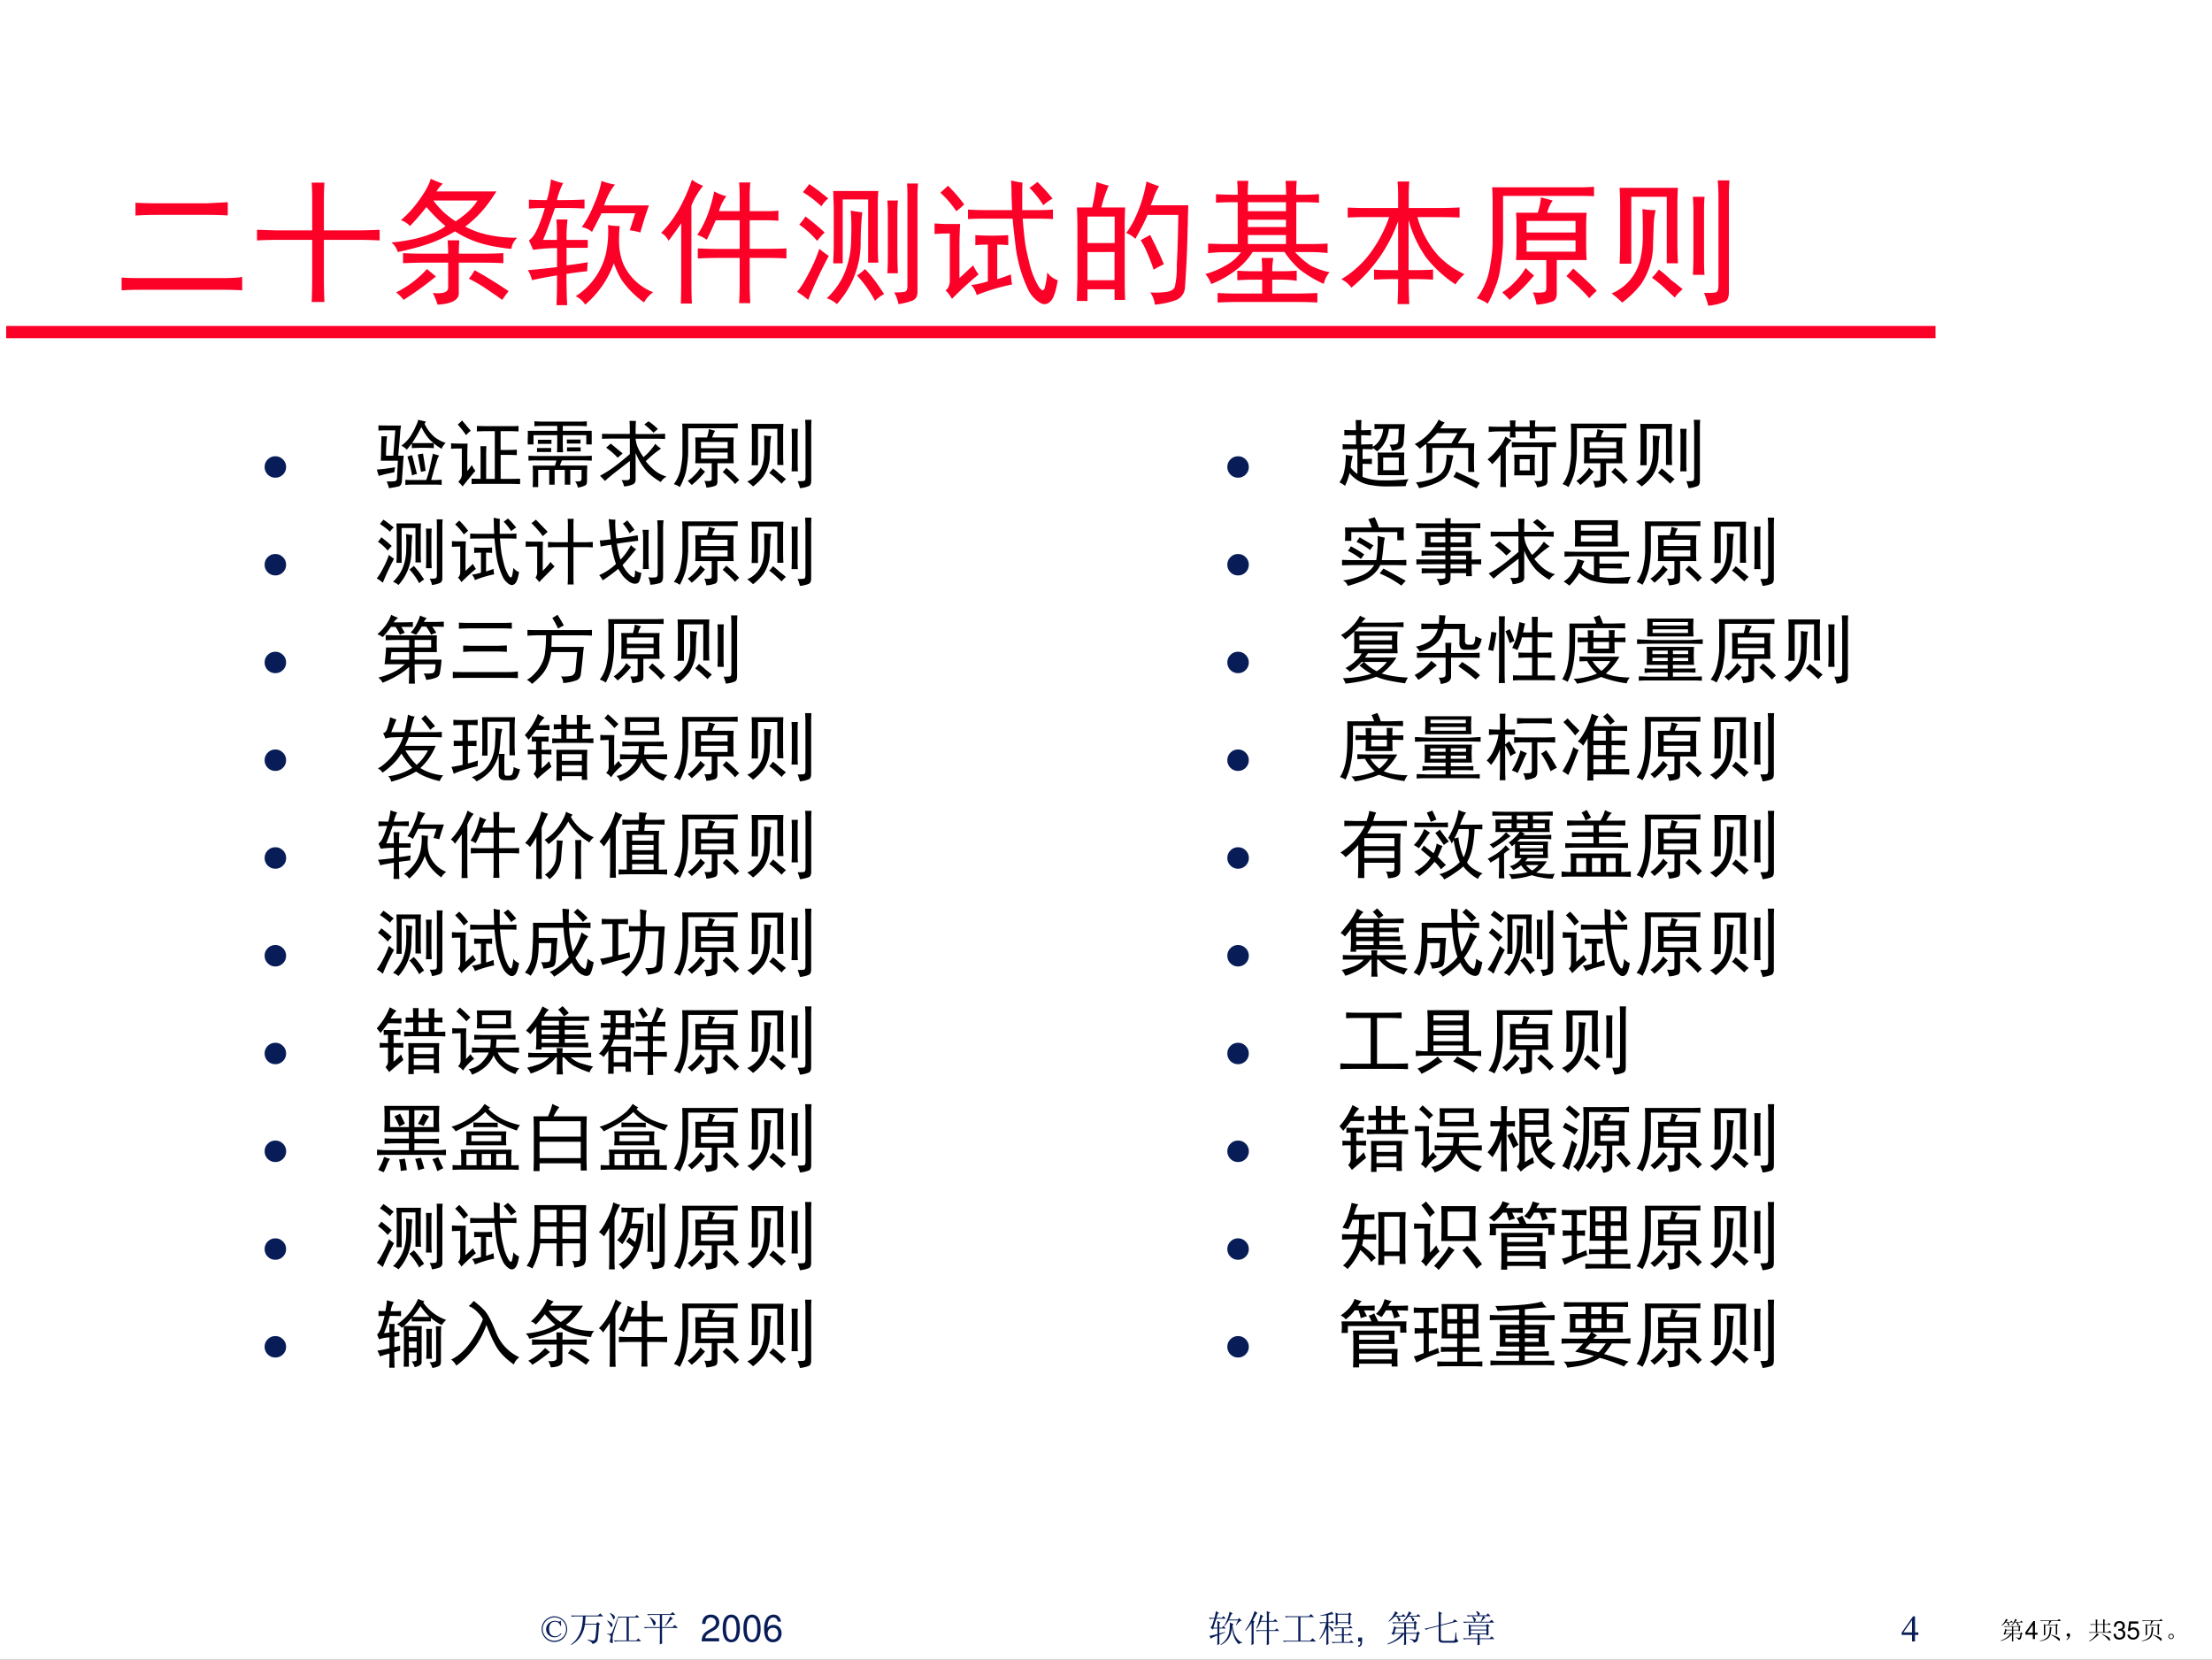 <svg xmlns="http://www.w3.org/2000/svg" xmlns:xlink="http://www.w3.org/1999/xlink" width="956" height="717.28" viewBox="0 0 717 537.96"><rect x="0" y="0" width="717" height="537.96" fill="#333333" stroke="none"/><g data-name="P"><clipPath id="a"><path fill-rule="evenodd" d="M0 537.96h717V0H0Z"/></clipPath><g clip-path="url(#a)"><path fill="#fff" fill-rule="evenodd" d="M0 538h717V0H0Z"/></g></g><g data-name="P"><clipPath id="b"><path fill-rule="evenodd" d="M0 537.96h717V0H0Z"/></clipPath><g clip-path="url(#b)"><path fill="none" stroke="#fc0128" stroke-linejoin="round" stroke-width="4" d="M2 107.63h625.38"/></g></g><g data-name="P"><symbol id="c"><path d="M.346.692a.354.354 0 0 0 .17-.045.348.348 0 0 0 .002-.602.353.353 0 0 0-.344 0A.35.35 0 0 0 .047.52a.353.353 0 0 0 .3.173m0-.03A.322.322 0 0 1 .072.505.319.319 0 0 1 .072.19a.318.318 0 0 1 .549 0 .318.318 0 0 1-.119.433.323.323 0 0 1-.156.04M.518.57l.01-.137h-.02A.16.16 0 0 1 .452.52.148.148 0 0 1 .36.547a.15.15 0 0 1-.122-.06A.185.185 0 0 1 .213.43a.269.269 0 0 1-.01-.074c0-.069.015-.12.045-.152a.15.15 0 0 1 .117-.05c.064 0 .114.027.153.08l.018-.01A.215.215 0 0 0 .349.127.223.223 0 0 0 .187.19a.209.209 0 0 0-.064.154c0 .063.022.116.068.16a.24.24 0 0 0 .175.066.194.194 0 0 0 .037-.003.503.503 0 0 0 .053-.015.067.067 0 0 1 .018-.004c.005 0 .01.001.013.004a.046.046 0 0 1 .011.018h.02Z"/></symbol><use xlink:href="#c" fill="#081d58" transform="matrix(12 0 0 -12 175.554 532.19)"/><symbol id="d"><path d="M.758.54A3.055 3.055 0 0 0 .727.151.146.146 0 0 0 .672.066a.255.255 0 0 0-.09-.039C.585.061.543.095.457.13l.004.02A.858.858 0 0 1 .6.12c.037 0 .06.033.067.098.01.065.02.176.027.332H.38A.807.807 0 0 0 .254.215.704.704 0 0 0 .008 0L0 .012a.709.709 0 0 1 .227.27C.289.4.323.564.328.772h-.2A.355.355 0 0 1 .036.762L0 .797h.734l.059.058.082-.082H.398A2.468 2.468 0 0 0 .383.574h.304l.036.047.07-.055L.758.54Z"/></symbol><symbol id="e"><path d="M.277.71h.48l.048.048.066-.07H.586V.07h.203l.055.055.074-.078h-.61A.355.355 0 0 1 .216.035L.18.07h.347v.617h-.12A.355.355 0 0 1 .312.676L.277.71m.02-.047L.16.23A.493.493 0 0 1 .148.113L.156.016C.156.006.15 0 .136 0a.129.129 0 0 0-.038.008C.082.013.074.025.074.043c0 .013.004.033.012.059a.23.23 0 0 1 .012.062.052.052 0 0 1-.02.043.185.185 0 0 1-.074.031v.016C.05.249.079.246.09.246.103.25.116.26.129.281.145.305.195.434.28.668L.297.664M.007.61C.1.563.146.523.146.492.145.464.137.444.12.434.108.424.096.436.086.473A.447.447 0 0 1 0 .598l.008.011m.074.204C.155.775.194.748.199.73A.118.118 0 0 0 .211.691.049.049 0 0 0 .195.656C.187.646.181.641.175.641.169.64.16.654.153.68A.462.462 0 0 1 .074.8l.008.012Z"/></symbol><symbol id="f"><path d="M.492.2c0-.058.001-.115.004-.173L.43 0c.002.08.004.154.004.219v.226H.129A.355.355 0 0 1 .035.434L0 .469h.434v.328h-.22A.355.355 0 0 1 .122.785L.086.82h.637l.054.055.078-.078H.492V.469h.285l.059.058.082-.082H.492V.2m.215.559L.789.695C.77.695.74.672.703.625A1.507 1.507 0 0 0 .578.492L.566.5a.911.911 0 0 1 .141.258M.168.738A.628.628 0 0 0 .301.625a.09.09 0 0 0 .02-.05.09.09 0 0 0-.009-.032C.31.533.301.523.285.512.272.502.26.52.246.566a.585.585 0 0 1-.09.164l.012.008Z"/></symbol><use xlink:href="#d" fill="#081d58" transform="matrix(12 0 0 -12 185.02 533.18)"/><use xlink:href="#e" fill="#081d58" transform="matrix(12 0 0 -12 196.786 532.524)"/><use xlink:href="#f" fill="#081d58" transform="matrix(12 0 0 -12 208.692 532.992)"/><symbol id="g"><path d="M-2147483500-2147483500Z"/></symbol><use xlink:href="#g" fill="#081d58" transform="matrix(12 0 0 -12 25769802000 -25769802000)"/><use xlink:href="#g" fill="#081d58" transform="matrix(12 0 0 -12 25769802000 -25769802000)"/><symbol id="h"><path d="M.472.086H.099c.009.06.041.098.128.151l.1.056c.099.055.15.129.15.218a.21.21 0 0 1-.066.155.227.227 0 0 1-.161.056C.16.722.093.69.054.628A.282.282 0 0 1 .016.472h.088a.257.257 0 0 0 .021.102.135.135 0 0 0 .122.071c.08 0 .14-.058.14-.136C.387.451.354.401.291.365L.199.311C.051.226.008.158 0 0h.472v.086Z"/></symbol><symbol id="i"><path d="M.232.746A.203.203 0 0 1 .069.667C.023.603 0 .507 0 .373 0 .129.08 0 .232 0c.15 0 .232.129.232.367 0 .14-.022.234-.069.3a.2.2 0 0 1-.163.079m0-.078C.327.668.374.571.374.375.374.169.328.073.23.073c-.093 0-.14.1-.14.299 0 .199.047.296.142.296Z"/></symbol><symbol id="j"><path d="M.455.558C.438.676.362.746.254.746a.223.223 0 0 1-.19-.103A.52.52 0 0 1 0 .353C0 .231.017.154.06.09A.2.2 0 0 1 .238 0C.373 0 .47.101.47.242.47.375.38.469.253.469A.189.189 0 0 1 .09.39c.001.179.057.278.158.278.062 0 .105-.04.119-.11h.088M.242.391C.327.391.38.331.38.235.38.144.32.078.239.078.157.078.095.147.095.239c0 .09.06.152.147.152Z"/></symbol><use xlink:href="#h" fill="#081d58" transform="matrix(12 0 0 -12 227.428 531.996)"/><use xlink:href="#i" fill="#081d58" transform="matrix(12 0 0 -12 234.256 532.284)"/><use xlink:href="#i" fill="#081d58" transform="matrix(12 0 0 -12 240.976 532.284)"/><use xlink:href="#j" fill="#081d58" transform="matrix(12 0 0 -12 247.696 532.284)"/><use xlink:href="#g" fill="#081d58" transform="matrix(12 0 0 -12 25769802000 -25769802000)"/><use xlink:href="#g" fill="#081d58" transform="matrix(12 0 0 -12 25769802000 -25769802000)"/><symbol id="k"><path d="M.734.543.79.664H.54A1.006 1.006 0 0 0 .426.512L.414.52c.073.117.122.244.149.382l.085-.05-.035-.02A2.737 2.737 0 0 1 .547.688h.238L.82.73.89.656C.847.654.799.613.747.536L.734.542M.57.609.672.56.64.535C.67.275.759.12.902.07V.055C.861.057.83.045.81.02.702.126.64.285.625.496A.608.608 0 0 0 .539.18.505.505 0 0 0 .32 0L.312.008c.086.06.148.124.184.191A.501.501 0 0 1 .56.395C.566.46.57.53.57.609M.191.914l.09-.05-.039-.02a1.949 1.949 0 0 1-.031-.11h.14l.047.047.063-.07H.203L.125.469h.11C.234.513.232.574.23.652L.316.61.286.582V.469h.07l.042.047.063-.07H.285V.311l.156.043L.445.34.285.277c0-.099.001-.182.004-.25L.23 0c.003.094.004.18.004.258C.125.218.066.188.06.168L.016.246c.036.005.109.022.218.05v.15H.13L.098.417.047.48c.02.006.039.032.055.079.015.046.03.097.046.152H.11A.289.289 0 0 1 .035.699L0 .734h.156c.021.089.033.149.035.18Z"/></symbol><symbol id="l"><path d="M.586.656c0 .1-.001.188-.004.266L.676.879.64.852V.656h.12L.81.703l.07-.07H.64V.406h.164l.047.047.07-.07H.64c0-.198 0-.317.004-.356L.582 0c.003.128.004.255.004.383H.414A.355.355 0 0 1 .32.37L.285.406h.3v.227H.419A.907.907 0 0 0 .313.445L.3.453a1.351 1.351 0 0 1 .11.375L.491.785.461.762A2.482 2.482 0 0 1 .426.656h.16M.168 0c.003.08.004.143.004.188v.414A1.508 1.508 0 0 0 .012.39L0 .402c.02.029.044.065.07.11a1.906 1.906 0 0 1 .184.41L.336.867.305.844.207.668l.05-.035-.03-.028V.2c0-.047 0-.101.003-.164L.168 0Z"/></symbol><symbol id="m"><path d="M.055.695h.648l.059.059.082-.082H.477V.035h.261l.067.067.09-.09H.129A.355.355 0 0 1 .035 0L0 .035h.418v.637H.184A.355.355 0 0 1 .09.66L.055.695Z"/></symbol><symbol id="n"><path d="M.441.527a4.048 4.048 0 0 1 0 .352L.5.844h.285L.82.879.875.824.84.801C.84.68.84.603.844.566L.789.546v.048H.496V.55L.441.527M.496.82V.617H.79V.82H.496M.391.477h.406L.84.52.902.453H.664V.285h.113L.82.328.883.262H.664v-.18h.152l.047.047.067-.07H.46A.355.355 0 0 1 .368.047L.332.082h.281v.18h-.07A.355.355 0 0 1 .449.25L.414.285h.2v.168H.52A.355.355 0 0 1 .426.441L.39.477M.195.805a3.75 3.75 0 0 0-.164-.02v.016c.05.008.107.022.172.043.068.02.112.04.133.058l.05-.07a.976.976 0 0 1-.14-.02V.617h.059L.348.66.41.594H.246V.52A.312.312 0 0 0 .352.457C.37.441.379.426.379.41A.075.075 0 0 0 .367.371C.362.361.357.355.352.355c-.008 0-.017.013-.028.04a.305.305 0 0 1-.078.109c0-.27.001-.43.004-.477L.191 0c.003.099.004.25.004.453a.93.93 0 0 0-.183-.3L.004.163a1.26 1.26 0 0 1 .18.43H.129A.355.355 0 0 1 .035.582L0 .617h.195v.188Z"/></symbol><use xlink:href="#k" fill="#081d58" transform="matrix(12 0 0 -12 391.81 533.18)"/><use xlink:href="#l" fill="#081d58" transform="matrix(12 0 0 -12 403.622 533.227)"/><use xlink:href="#m" fill="#081d58" transform="matrix(12 0 0 -12 415.81 532.196)"/><use xlink:href="#n" fill="#081d58" transform="matrix(12 0 0 -12 427.622 533.18)"/><symbol id="o"><path d="M0 .253V.149h.06V.131C.06.062.047.042 0 .04V.002C.066 0 .105.048.105.133v.12H0Z"/></symbol><use xlink:href="#o" fill="#081d58" transform="matrix(12 0 0 -12 440.244 533.796)"/><use xlink:href="#g" fill="#081d58" transform="matrix(12 0 0 -12 25769802000 -25769802000)"/><use xlink:href="#g" fill="#081d58" transform="matrix(12 0 0 -12 25769802000 -25769802000)"/><symbol id="p"><path d="M.266.77C.307.749.33.73.336.715.344.702.348.693.348.688A.049.049 0 0 0 .332.651C.322.645.314.641.309.641.3.64.297.645.297.652A.258.258 0 0 1 .242.77H.195a1.85 1.85 0 0 0-.07-.066.54.54 0 0 0-.09-.07L.027.648A.818.818 0 0 1 .133.77C.167.819.19.868.207.918l.078-.05A.312.312 0 0 1 .211.792h.168L.426.84.492.77H.266m.312.144.078-.05C.638.857.613.833.582.792h.2L.827.84.895.77h-.25A.17.17 0 0 0 .707.723c.01-.01.016-.02.016-.028A.063.063 0 0 0 .707.656C.697.646.69.641.687.641.682.64.677.647.672.66L.656.706A.269.269 0 0 1 .621.77H.566A4.672 4.672 0 0 1 .512.707.95.95 0 0 0 .434.641L.422.652a.684.684 0 0 1 .156.262M.137.344C.152.39.167.448.18.516l.058-.04H.45v.118H.234A.289.289 0 0 1 .16.582L.125.617h.582l.04.04L.8.601.77.582c0-.075 0-.125.003-.148L.72.41v.043H.5V.332h.285l.04.04.054-.056L.844.293A2.715 2.715 0 0 0 .82.16.131.131 0 0 0 .797.11.071.071 0 0 0 .766.085.187.187 0 0 0 .71.066C.71.1.677.132.609.16v.016A.79.79 0 0 1 .73.148c.016.003.027.01.032.024a.635.635 0 0 1 .027.137H.5V.117C.5.086.501.053.504.02L.445 0C.448.05.45.11.45.18v.125A.66.66 0 0 0 .254.129a1.21 1.21 0 0 0-.25-.11L0 .04C.07.065.14.1.207.145c.07.044.129.098.176.164H.187L.16.273.102.32l.035.024M.5.594V.477h.219v.117H.5M.227.454A1.29 1.29 0 0 1 .19.331H.45v.121H.227Z"/></symbol><symbol id="q"><path d="M.387.471C.387.664.385.79.383.846L.48.803.445.776V.487l.32.082.044.063.09-.055L.444.464V.116C.443.074.47.053.523.053h.254C.806.051.823.076.828.128.833.182.838.233.84.28h.02C.861.217.865.167.87.128.876.088.893.066.921.06.907.02.862 0 .786.003H.496C.421.005.384.035.386.093v.355L.134.385A.217.217 0 0 1 .05.35L0 .378.387.47Z"/></symbol><symbol id="r"><path d="M.48.637c.027.05.046.099.06.148H.23A.355.355 0 0 1 .137.773L.102.81h.296a.177.177 0 0 1-.043.109l.008.008C.408.908.433.892.441.879c.01-.01.016-.02.016-.027C.457.842.449.827.434.809h.195l.05.054L.75.785H.555L.613.746C.59.741.553.704.5.636h.219l.058.055.07-.078H.134A.355.355 0 0 1 .039.602L.004.637H.48M.395 0l.003.168h-.27A.355.355 0 0 1 .036.156L0 .191h.398v.106H.215V.273L.156.253a2.628 2.628 0 0 1 0 .32L.215.54h.414L.66.58.723.526.69.504C.691.41.693.337.695.285L.637.262v.035H.453V.19h.27L.78.242l.07-.074H.454C.453.095.454.046.457.02L.395 0m-.18.516v-.09h.422v.09H.215m0-.114V.32h.422v.082H.215m.039.383A.305.305 0 0 0 .332.73C.345.717.352.706.352.695A.063.063 0 0 0 .336.656C.326.643.318.636.312.636.305.637.298.649.293.673a.292.292 0 0 1-.047.105l.008.008Z"/></symbol><use xlink:href="#p" fill="#081d58" transform="matrix(12 0 0 -12 449.749 533.227)"/><use xlink:href="#q" fill="#081d58" transform="matrix(12 0 0 -12 461.702 532.461)"/><use xlink:href="#r" fill="#081d58" transform="matrix(12 0 0 -12 474.17 533.274)"/></g><g data-name="P"><symbol id="s"><path d="M-2147483500-2147483500Z"/></symbol><use xlink:href="#s" fill="#081d58" transform="matrix(12 0 0 -12 25769802000 -25769802000)"/></g><use xlink:href="#s" fill="#081d58" data-name="P" transform="matrix(12 0 0 -12 25769802000 -25769802000)"/><g fill="#081d58" data-name="P" transform="matrix(12 0 0 -12 25769802000 -25769802000)"><use xlink:href="#s"/><use xlink:href="#s"/><use xlink:href="#s"/></g><g data-name="P"><symbol id="t"><path d="M.45.244v-.07H.36V0H.28v.175H0v.062l.307.439h.054V.244H.45m-.17 0v.329L.048.244H.28Z"/></symbol><use xlink:href="#t" fill="#081d58" transform="matrix(12 0 0 -12 616.408 532.008)"/></g><use xlink:href="#s" fill="#081d58" data-name="P" transform="matrix(12 0 0 -12 25769802000 -25769802000)"/><g data-name="P"><symbol id="u"><path d="M.734.09c.063 0 .114.002.153.008V0a2.502 2.502 0 0 1-.153.004H.168C.1.004.044.003 0 0v.094C.047.09.102.09.164.09h.57M.625.64l.156.008V.551A2.758 2.758 0 0 1 .63.555H.266C.203.555.148.553.102.55v.094C.148.642.202.64.262.64h.363Z"/></symbol><symbol id="v"><path d="M.406.527v.22C.406.795.405.84.402.878h.094A1.949 1.949 0 0 1 .492.75V.527h.262c.042 0 .091.002.148.004V.453a3.147 3.147 0 0 1-.148.004H.492V.184C.492.132.493.07.496 0H.402c.003.07.004.133.004.188v.269H.148C.107.457.058.456 0 .453v.078C.057.53.108.527.152.527h.254Z"/></symbol><symbol id="w"><path d="M.379.89A.272.272 0 0 1 .332.833h.441A1.228 1.228 0 0 0 .68.703.818.818 0 0 0 .543.574.684.684 0 0 1 .699.516 1.01 1.01 0 0 1 .926.492.134.134 0 0 1 .883.41C.786.42.706.436.64.457a.747.747 0 0 0-.172.082A1.053 1.053 0 0 0 .242.437a2.172 2.172 0 0 0-.195-.05.13.13 0 0 1-.047.07c.102.01.186.027.254.05.07.024.118.048.144.071a1.19 1.19 0 0 0-.14.14 1.772 1.772 0 0 0-.121-.14.15.15 0 0 1-.067.043.813.813 0 0 1 .14.156c.043.06.069.11.08.149A.83.83 0 0 1 .378.89M.418.375c0 .023-.001.056-.004.098H.5A1.85 1.85 0 0 1 .496.375H.66c.055 0 .11.001.164.004V.305a3.368 3.368 0 0 1-.16.004H.496v-.22C.5.036.446.006.34 0a.545.545 0 0 1-.035.086C.383.078.42.092.418.129v.18H.246C.194.309.141.307.086.305v.074C.14.376.194.375.246.375h.172m.055.238c.075.05.129.1.16.153H.309A.606.606 0 0 1 .473.613m.14-.36C.691.21.775.159.863.099A.65.65 0 0 1 .816.035a4.269 4.269 0 0 1-.113.078.996.996 0 0 1-.133.078C.586.21.6.231.613.254M.328.207A2.509 2.509 0 0 0 .09.035.272.272 0 0 1 .035.09a.762.762 0 0 1 .227.172L.328.207Z"/></symbol><symbol id="x"><path d="M.438.25A3.532 3.532 0 0 1 .284.23C.285.124.286.047.29 0H.211c.003.065.004.138.004.219A3.054 3.054 0 0 1 .03.184.22.22 0 0 1 0 .258C.04.26.11.268.215.28v.14A1.245 1.245 0 0 1 .039.407l-.031.07C.03.49.053.522.074.57c.021.05.038.098.051.145C.089.715.049.714.008.71v.066A2.4 2.4 0 0 1 .14.773a.834.834 0 0 1 .03.153.438.438 0 0 1 .09-.028.516.516 0 0 1-.046-.125h.05c.055 0 .106.002.153.004V.711A2.68 2.68 0 0 1 .27.715H.2C.157.592.128.515.112.48h.102C.215.54.214.59.21.63h.082A1.051 1.051 0 0 1 .285.48h.156V.422H.285V.293C.35.301.402.309.441.316A.536.536 0 0 1 .437.25M.352.066a.511.511 0 0 1 .223.316C.59.454.594.523.59.59A.403.403 0 0 1 .676.582.945.945 0 0 1 .672.438.471.471 0 0 1 .699.311.402.402 0 0 1 .922.095.217.217 0 0 1 .855.02a.69.69 0 0 0-.164.164.636.636 0 0 0-.058.125.715.715 0 0 0-.211-.305.166.166 0 0 1-.07.062M.75.551l.04.125H.542a5.926 5.926 0 0 0-.07-.137.152.152 0 0 1-.075.035.8.8 0 0 1 .09.168c.026.06.045.117.055.172A.503.503 0 0 1 .641.887.446.446 0 0 1 .562.734h.329A2.773 2.773 0 0 1 .828.535.517.517 0 0 1 .75.551Z"/></symbol><symbol id="y"><path d="M.48.79A.325.325 0 0 1 .426.68h.152v.078c0 .065-.001.11-.004.133h.082A1.314 1.314 0 0 1 .652.76V.68H.77C.803.68.835.68.863.684V.609A1.04 1.04 0 0 1 .77.613H.652v-.21h.13c.038 0 .085 0 .14.003V.332a2.473 2.473 0 0 1-.145.004H.652V.133c0-.04.002-.082.004-.13H.574c.003.048.004.09.004.13v.203H.426A3.66 3.66 0 0 1 .27.332v.074C.327.404.374.402.41.402h.168v.211H.402A2.415 2.415 0 0 0 .336.47a.27.27 0 0 1-.07.035c.026.039.05.083.07.133.02.05.039.112.055.187A.339.339 0 0 1 .48.79M.147.59A2.205 2.205 0 0 0 .055.462.133.133 0 0 1 0 .52C.047.566.09.624.129.69.168.76.2.832.227.911A.359.359 0 0 1 .309.866.564.564 0 0 1 .223.72V.188C.223.103.224.042.227 0H.145c.002.036.003.098.003.184V.59Z"/></symbol><symbol id="z"><path d="M.598.832A1.227 1.227 0 0 1 .594.719V.44C.594.395.595.35.598.305H.523V.77H.336V.3h-.07C.268.349.27.396.27.442V.72L.266.832h.332M.89.887a1.25 1.25 0 0 1-.004-.11V.094C.887.06.875.038.852.027A.462.462 0 0 0 .746 0a.286.286 0 0 1-.031.086C.75.086.776.087.789.09c.016.002.023.017.023.043v.644c0 .042 0 .078-.003.11H.89M.48.676A2.193 2.193 0 0 1 .468.457.67.67 0 0 0 .293 0a.197.197 0 0 1-.074.043c.062.06.108.126.136.2A.666.666 0 0 1 .398.48C.401.564.4.633.395.688A.972.972 0 0 1 .48.675m.262.086a1.25 1.25 0 0 1-.004-.11V.38C.738.324.74.273.742.227H.664c.003.03.004.082.004.152v.273c0 .045-.001.081-.004.11h.078M.234.355A3.145 3.145 0 0 1 .082.031.51.51 0 0 1 0 .09c.029.034.057.08.086.137.031.057.057.117.078.18C.187.387.211.37.234.354M.5.258C.542.216.589.155.64.074a.265.265 0 0 1-.066-.05.912.912 0 0 1-.133.187A.33.33 0 0 1 .5.258M.062.645C.117.603.164.564.203.527A.587.587 0 0 1 .148.465a.675.675 0 0 1-.132.12.384.384 0 0 1 .046.06M.18.719a.909.909 0 0 1-.137.105C.059.842.074.862.09.883.145.846.19.81.23.777A.192.192 0 0 1 .18.72Z"/></symbol><symbol id="A"><path d="M.57.698.566.81c0 .026 0 .061-.003.106A.606.606 0 0 1 .647.9 1.003 1.003 0 0 1 .645.819V.698h.113c.036 0 .074.001.113.004v-.07a1.65 1.65 0 0 1-.117.003H.648C.654.565.66.501.668.444.678.389.691.332.707.272A.63.63 0 0 1 .766.135C.789.102.805.1.812.132A.612.612 0 0 1 .829.24.156.156 0 0 1 .906.182C.893.1.875.047.852.026.828.003.802 0 .773.018a.233.233 0 0 0-.082.09 1.028 1.028 0 0 0-.097.344 6.438 6.438 0 0 0-.02.183H.391c-.052 0-.1 0-.145-.003v.07C.288.699.335.698.386.698H.57M.188.596A3.128 3.128 0 0 1 .183.44V.198l.101.094a.342.342 0 0 1 .04-.067 2.42 2.42 0 0 1-.196-.18.28.28 0 0 1-.047.063c.02.013.031.038.031.074v.344C.072.526.033.525 0 .522V.6C.034.598.061.596.082.596h.105M.543.44a.907.907 0 0 1-.082.004V.19C.495.2.529.212.562.225.563.197.566.172.57.151A1.459 1.459 0 0 1 .31.073a.185.185 0 0 1-.04.074.628.628 0 0 1 .122.027v.27C.362.444.332.443.3.44v.074a1.821 1.821 0 0 1 .242 0V.44M.098.878A1.14 1.14 0 0 0 .218.74.546.546 0 0 0 .16.69a.756.756 0 0 1-.117.136l.055.05m.66.028a1.34 1.34 0 0 0 .11-.121A.395.395 0 0 1 .8.734a.74.74 0 0 1-.102.128c.016.01.035.025.059.043Z"/></symbol><symbol id="B"><path d="M.234.875A.936.936 0 0 1 .18.715h.175A2.957 2.957 0 0 1 .352.547V.203c0-.039 0-.095.003-.168H.277v.078H.078V.027H0l.004.157v.359c0 .07-.001.128-.004.172h.113c.013.06.024.122.032.187a.788.788 0 0 1 .09-.027M.815.578a8.084 8.084 0 0 0-.02-.453.105.105 0 0 0-.073-.094A.623.623 0 0 0 .574 0 .196.196 0 0 1 .54.09.561.561 0 0 1 .66.094C.691.099.71.11.72.129a.646.646 0 0 1 .015.16C.74.378.744.501.746.66H.52C.499.61.469.552.43.484a.195.195 0 0 1-.067.043.65.65 0 0 1 .067.114 1.043 1.043 0 0 1 .082.265.906.906 0 0 1 .093-.035.443.443 0 0 1-.035-.07.782.782 0 0 0-.027-.07H.82A3.217 3.217 0 0 1 .816.577M.277.18v.207H.078V.18h.2m0 .273v.195h-.2V.453h.2M.585.418C.602.387.62.346.64.297a.728.728 0 0 1-.075-.04C.548.308.531.35.516.384a.565.565 0 0 1-.047.09l.07.039.047-.094Z"/></symbol><symbol id="C"><path d="M.238.793c0 .036-.001.07-.004.102h.082A1.324 1.324 0 0 1 .312.793h.282c0 .036-.002.07-.004.102h.082A1.324 1.324 0 0 1 .668.793h.059c.028 0 .065.001.109.004V.734a1.93 1.93 0 0 1-.11.004H.669V.43h.086c.052 0 .1.001.144.004v-.07a1.142 1.142 0 0 1-.14.007H.66A.615.615 0 0 1 .773.273a.516.516 0 0 1 .141-.05.191.191 0 0 1-.043-.086.873.873 0 0 0-.176.105.639.639 0 0 0-.113.13H.348A.5.5 0 0 0 .223.237a.737.737 0 0 0-.18-.101A.246.246 0 0 1 0 .21.58.58 0 0 1 .145.27.33.33 0 0 1 .262.37H.16C.113.371.066.368.02.363v.07C.066.432.113.43.16.43h.078v.308C.176.738.122.737.078.734v.063C.122.794.167.793.211.793h.027M.418.23c0 .027-.001.06-.004.098H.5A.55.55 0 0 1 .492.23h.074c.037 0 .072.002.106.004V.16a.72.72 0 0 1-.11.008h-.07V.066H.66c.06 0 .115.002.164.004V0C.774.003.72.004.66.004H.238A2.68 2.68 0 0 1 .09 0v.07C.134.068.184.066.238.066h.18v.102H.355a1.71 1.71 0 0 1-.12-.004v.07A1.59 1.59 0 0 1 .347.23h.07m.176.2v.066H.313V.43h.28m0 .242v.066h-.28V.672h.28m0-.117v.054h-.28V.555h.28Z"/></symbol><symbol id="D"><path d="M.418.707v.078c0 .042-.001.08-.004.117H.5A1.307 1.307 0 0 1 .496.79V.707h.219C.759.707.81.708.87.711V.637A3.397 3.397 0 0 1 .72.64h-.16A.695.695 0 0 1 .715.355.645.645 0 0 1 .906.22.312.312 0 0 1 .84.145.913.913 0 0 0 .62.348a.884.884 0 0 0-.125.27V.25h.05c.043 0 .086.001.13.004V.18a2.261 2.261 0 0 1-.133.004H.496C.496.124.497.063.5 0H.414c.003.063.004.124.004.184h-.05C.325.184.283.182.241.18v.074C.284.25.326.25.367.25h.051v.36A1.113 1.113 0 0 0 .074.121.188.188 0 0 1 0 .183a.736.736 0 0 1 .215.195A1 1 0 0 1 .352.64H.18A2.4 2.4 0 0 1 .047.637V.71C.094.708.137.707.176.707h.242Z"/></symbol><symbol id="E"><path d="M.559.766a.255.255 0 0 1-.04-.09h.29a1.095 1.095 0 0 1-.004-.11v-.12c0-.042.001-.081.004-.118h-.22V.09C.59.053.58.03.556.023A.399.399 0 0 0 .44 0a.359.359 0 0 1-.027.09C.464.087.492.089.5.094c.008.002.012.013.012.031v.203H.289c.003.031.004.07.004.113v.13c0 .041-.001.076-.004.105h.16a.562.562 0 0 1 .024.113L.559.766M0 .046a.515.515 0 0 1 .094.212c.015.08.023.147.023.199v.285c0 .055-.001.095-.004.121h.63c.056 0 .097.002.12.004v-.07C.843.799.803.8.743.8H.194V.469a1.394 1.394 0 0 0-.02-.2.573.573 0 0 0-.042-.152.746.746 0 0 0-.051-.11.263.263 0 0 1-.082.04M.727.53v.086h-.36V.531h.36m0-.14v.082h-.36V.39h.36M.187.09a.44.44 0 0 1 .094.078A.48.48 0 0 1 .36.27.517.517 0 0 1 .422.215a1.15 1.15 0 0 0-.18-.18.541.541 0 0 1-.054.055M.71.266C.802.185.859.13.883.102A.541.541 0 0 1 .828.047C.794.089.738.143.66.21l.05.055Z"/></symbol><symbol id="F"><path d="M.488.867A2.134 2.134 0 0 1 .484.734V.461c0-.055.002-.104.004-.149H.406v.489H.145V.309H.059c.002.044.004.09.004.136V.73c0 .055-.002.1-.004.137h.43m.378.055A1.65 1.65 0 0 1 .863.805V.102C.863.06.852.035.828.027A.427.427 0 0 0 .711 0 .66.66 0 0 1 .68.094c.047 0 .075.001.086.004.013.002.02.02.02.054v.653c0 .041-.002.08-.005.117h.086M.324.703A.593.593 0 0 1 .31.602L.305.453a.517.517 0 0 0-.09-.297.74.74 0 0 0-.137-.133A.655.655 0 0 1 0 .09a.357.357 0 0 1 .21.246.74.74 0 0 1 .02.172c0 .06 0 .127-.003.203A.55.55 0 0 1 .324.703m.36.098A1.09 1.09 0 0 1 .68.703V.367C.68.315.68.268.684.227H.598a2.4 2.4 0 0 1 .004.14v.336C.602.734.6.767.598.801h.086M.348.266C.382.24.413.214.44.187A1.28 1.28 0 0 0 .523.121.276.276 0 0 1 .465.06L.379.14a1.014 1.014 0 0 1-.082.066.546.546 0 0 1 .05.059Z"/></symbol><use xlink:href="#u" fill="#fc0128" transform="matrix(44.064 0 0 -44.064 39.418 94.096)"/><use xlink:href="#v" fill="#fc0128" transform="matrix(44.064 0 0 -44.064 83.31 97.883)"/><use xlink:href="#w" fill="#fc0128" transform="matrix(44.064 0 0 -44.064 126.853 98.743)"/><use xlink:href="#x" fill="#fc0128" transform="matrix(44.064 0 0 -44.064 171.09 98.915)"/><use xlink:href="#y" fill="#fc0128" transform="matrix(44.064 0 0 -44.064 214.288 98.399)"/><use xlink:href="#z" fill="#fc0128" transform="matrix(44.064 0 0 -44.064 258.353 98.571)"/><use xlink:href="#A" fill="#fc0128" transform="matrix(44.064 0 0 -44.064 302.929 98.858)"/><use xlink:href="#B" fill="#fc0128" transform="matrix(44.064 0 0 -44.064 349.058 98.743)"/><use xlink:href="#C" fill="#fc0128" transform="matrix(44.064 0 0 -44.064 390.708 98.055)"/><use xlink:href="#D" fill="#fc0128" transform="matrix(44.064 0 0 -44.064 434.772 98.571)"/><use xlink:href="#E" fill="#fc0128" transform="matrix(44.064 0 0 -44.064 478.66 98.743)"/><use xlink:href="#F" fill="#fc0128" transform="matrix(44.064 0 0 -44.064 522.38 99.087)"/><symbol id="G"><path d="M-2147483500-2147483500Z"/></symbol><use xlink:href="#G" fill="#fc0128" transform="matrix(44.064 0 0 -44.064 94626710000 -94626710000)"/></g><g data-name="P"><symbol id="H"><path d="M0 .29c0 .079.028.147.084.203A.279.279 0 0 0 .29.578C.37.578.437.55.494.493A.277.277 0 0 0 .579.29.279.279 0 0 0 .494.084.28.28 0 0 0 .289 0a.28.28 0 0 0-.205.084A.28.28 0 0 0 0 .29Z"/></symbol><use xlink:href="#H" fill="#081d58" transform="matrix(12 0 0 -12 85.782 154.823)"/><symbol id="I"><path d="M.328.844A.686.686 0 0 1 .316.742L.29.438h.074A1.69 1.69 0 0 1 .355.332L.34.117C.34.062.324.031.293.023A1.342 1.342 0 0 0 .164 0a.327.327 0 0 1-.031.09c.054 0 .09.001.105.004.019 0 .03.011.035.035L.285.37h-.23c.002.05.004.103.004.16C.06.591.063.647.063.7H.14A.955.955 0 0 1 .129.586 2.548 2.548 0 0 1 .125.438h.098L.25.78H.145C.103.781.063.78.023.777v.07C.063.846.103.845.145.845h.183m.317.023A.566.566 0 0 1 .773.695.503.503 0 0 1 .93.61.212.212 0 0 1 .875.531.704.704 0 0 0 .77.605V.54a2.385 2.385 0 0 1-.297 0v.063A1.894 1.894 0 0 0 .406.52a.287.287 0 0 1-.074.054.483.483 0 0 1 .152.176c.019.031.033.06.043.086A.419.419 0 0 1 .56.922L.664.898l-.02-.03m.2-.427A.175.175 0 0 1 .813.375L.772.246A4.635 4.635 0 0 0 .734.11H.79l.086.004v-.07a1.15 1.15 0 0 1-.086.004h-.3A.921.921 0 0 1 .386.043v.07A1.28 1.28 0 0 1 .492.11h.176c.02.058.038.116.05.176l.04.18A.634.634 0 0 1 .844.44M.766.61A.447.447 0 0 0 .68.695a.799.799 0 0 0-.078.13A1.949 1.949 0 0 0 .477.608h.289M.476.445C.488.41.498.367.509.32L.543.191a.196.196 0 0 1-.066-.02 2.145 2.145 0 0 1-.063.254c.02.009.042.015.063.02M.247.281A1.62 1.62 0 0 1 .237.215L.141.195a1.828 1.828 0 0 1-.114-.03A1.093 1.093 0 0 1 0 .25l.113.012c.04.005.084.011.133.02m.395.081L.66.234.597.22a180572.99 180572.99 0 0 0-.043.234.66.66 0 0 0 .07.012L.641.363Z"/></symbol><symbol id="J"><path d="M.766.813c.052 0 .1 0 .144.003V.742a2.473 2.473 0 0 1-.144.004H.668V.492h.09c.044 0 .087.001.129.004V.422C.847.424.805.426.757.426H.669V.102h.11c.044 0 .094 0 .152.003V.031a3.397 3.397 0 0 1-.153.004H.434C.37.035.319.034.277.031v.074L.398.102v.304c0 .055 0 .1-.003.137h.082A1.875 1.875 0 0 1 .473.406V.102H.59v.644H.52C.46.746.402.745.348.742v.074C.402.814.46.813.52.813h.246M.098.063c.03.03.047.063.047.097v.352H.109C.073.512.036.51 0 .508v.074A1.43 1.43 0 0 1 .11.578h.113A2.978 2.978 0 0 1 .219.422V.207C.242.236.263.263.28.289A.388.388 0 0 1 .328.211 6.107 6.107 0 0 1 .156 0a.449.449 0 0 1-.058.061m.105.63C.16.753.121.801.09.835.11.852.13.87.148.89L.266.75A.272.272 0 0 1 .203.691Z"/></symbol><symbol id="K"><path d="M.734.426c.037 0 .08.001.13.004V.363C.813.366.77.367.733.367h-.27a.262.262 0 0 1-.027-.07h.368A1.187 1.187 0 0 1 .8.207V.09C.8.059.793.04.777.03A.332.332 0 0 0 .676 0 .194.194 0 0 1 .64.082c.041 0 .066.003.074.008.008.005.012.018.012.039v.11H.574v-.2H.5v.2H.363v-.2H.29v.2H.141V.007H.066C.07.044.07.083.07.125v.063C.07.22.07.258.066.296h.301a.708.708 0 0 1 .02.07H.14C.096.367.053.366.01.363V.43C.052.427.093.426.138.426h.597M.664.89c.04 0 .083 0 .133.004V.828C.747.831.703.832.664.832H.473V.766h.39V.582H.79v.125H.473v-.11c0-.044.001-.084.004-.12H.395C.397.51.398.549.398.594v.113h-.32V.582H0v.086a.61.61 0 0 1 0 .098h.398v.066H.207C.168.832.129.831.09.828v.067C.129.892.167.89.203.89h.461M.316.48H.125v.054h.191V.48M.32.59H.137v.055H.32V.59m.39.004H.528v.054h.184V.594M.715.488H.53v.055h.184V.488Z"/></symbol><symbol id="L"><path d="M.027.71C.07.709.113.708.16.708h.242c0 .076-.001.134-.004.176h.086A3.008 3.008 0 0 1 .48.707h.278c.036 0 .077.001.12.004V.64a2.227 2.227 0 0 1-.12.004H.48A.388.388 0 0 1 .516.512a.772.772 0 0 1 .07-.117c.057.046.11.106.16.18A.34.34 0 0 1 .824.511 1.377 1.377 0 0 1 .617.34.78.78 0 0 1 .738.215a.446.446 0 0 1 .16-.082A.196.196 0 0 1 .82.059a.913.913 0 0 0-.175.129.866.866 0 0 0-.165.265V.105C.483.066.47.04.441.027A.352.352 0 0 0 .324 0 .285.285 0 0 1 .29.086a.488.488 0 0 1 .09 0c.018.005.026.02.023.043v.215L.176.168a3.033 3.033 0 0 1-.11-.094A1.85 1.85 0 0 1 0 .144C.036.164.083.19.14.228c.058.039.145.108.262.207v.21H.16C.113.645.07.645.027.642v.07M.145.578l.16-.133L.238.387a.943.943 0 0 1-.156.136l.063.055m.511.3A.896.896 0 0 0 .781.774a.476.476 0 0 1-.058-.05C.694.753.653.792.598.836a.694.694 0 0 0 .058.043Z"/></symbol><use xlink:href="#I" transform="matrix(24.024 0 0 -24.024 122.12 158.224)"/><use xlink:href="#J" transform="matrix(24.024 0 0 -24.024 146.215 157.66)"/><use xlink:href="#K" transform="matrix(24.024 0 0 -24.024 171.06 158.036)"/><use xlink:href="#L" transform="matrix(24.024 0 0 -24.024 194.496 157.66)"/><use xlink:href="#E" transform="matrix(24.024 0 0 -24.024 218.402 158.036)"/><use xlink:href="#F" transform="matrix(24.024 0 0 -24.024 242.215 158.224)"/><use xlink:href="#G" transform="matrix(24.024 0 0 -24.024 51591145000 -51591145000)"/></g><g data-name="P"><use xlink:href="#H" fill="#081d58" transform="matrix(12 0 0 -12 85.782 186.503)"/><symbol id="M"><path d="M.57.57v.196C.57.818.57.858.566.886h.082a1.187 1.187 0 0 1-.003-.09V.57h.16c.03 0 .065.002.101.004V.5C.867.503.835.504.81.504H.645v-.39c0-.032 0-.07.003-.114H.566C.57.044.57.08.57.11v.394H.418C.378.504.34.503.301.5v.074A1.65 1.65 0 0 1 .41.57h.16M.233.578A2.978 2.978 0 0 1 .23.422V.184c.045.044.08.084.106.12A.587.587 0 0 1 .39.243L.28.132a3.525 3.525 0 0 1-.097-.1 1.707 1.707 0 0 1-.051.062c.018.02.026.052.023.093v.325C.086.512.034.51 0 .508v.074C.042.579.07.578.086.578h.148M.137.875l.16-.164A11.37 11.37 0 0 0 .23.652C.197.702.146.76.078.828a.767.767 0 0 1 .059.047Z"/></symbol><symbol id="N"><path d="M.219.879a.937.937 0 0 1 0-.121C.22.716.225.672.23.625c.076.008.172.022.29.043L.527.594a7.255 7.255 0 0 1-.289-.04C.243.522.251.48.262.435A.482.482 0 0 1 .289.34a.825.825 0 0 1 .14.195A.275.275 0 0 1 .5.48 3.627 3.627 0 0 1 .422.387 2.054 2.054 0 0 0 .316.266.516.516 0 0 1 .414.133C.451.102.471.093.477.109a.314.314 0 0 1 .007.086A.208.208 0 0 1 .57.16C.557.074.54.027.516.02a.097.097 0 0 0-.067 0 .164.164 0 0 0-.066.039.4.4 0 0 0-.067.066c-.02.029-.04.059-.058.09A2.135 2.135 0 0 0 .047.059.237.237 0 0 1 0 .129.811.811 0 0 1 .227.28 1.376 1.376 0 0 0 .164.54 1.834 1.834 0 0 1 .02.516L.008.598C.052.6.102.605.156.613.151.668.146.713.141.75L.129.887a.426.426 0 0 1 .09-.008M.87.87A.83.83 0 0 1 .863.754v-.64C.863.063.85.033.82.023A.547.547 0 0 0 .691 0a.33.33 0 0 1-.027.102.314.314 0 0 1 .106 0c.013.005.02.02.02.046v.606C.79.793.787.832.784.87h.086m-.2-.129a1.781 1.781 0 0 1-.003-.11V.349c0-.04.001-.085.004-.137H.59C.592.25.594.296.594.348V.64a.94.94 0 0 1-.008.101h.086m-.293.13a1.81 1.81 0 0 0 .098-.13A.799.799 0 0 1 .41.695a.572.572 0 0 1-.09.13A.33.33 0 0 1 .38.87Z"/></symbol><use xlink:href="#z" transform="matrix(24 0 0 -24 122.12 189.62)"/><use xlink:href="#A" transform="matrix(24 0 0 -24 146.495 189.776)"/><use xlink:href="#M" transform="matrix(24 0 0 -24 170.401 189.433)"/><use xlink:href="#N" transform="matrix(24 0 0 -24 194.214 189.526)"/><use xlink:href="#E" transform="matrix(24 0 0 -24 218.401 189.714)"/><use xlink:href="#F" transform="matrix(24 0 0 -24 242.214 189.901)"/><use xlink:href="#G" transform="matrix(24 0 0 -24 51539605000 -51539605000)"/></g><g data-name="P"><use xlink:href="#H" fill="#081d58" transform="matrix(12 0 0 -12 85.782 218.183)"/><symbol id="O"><path d="M.66.05a.22.22 0 0 1-.035.087c.068-.003.11 0 .129.008.02.01.031.049.031.117H.504v-.13C.504.11.505.066.508 0H.426L.43.133v.094A.747.747 0 0 0 .277.113 1.395 1.395 0 0 0 .07.012a.164.164 0 0 1-.058.07.97.97 0 0 1 .199.07.565.565 0 0 1 .16.11H.098c.01.078.017.153.02.226H.43V.59H.27C.223.59.17.589.113.586v.07L.246.652h.559a2.227 2.227 0 0 1 0-.226H.504V.324h.363A1.42 1.42 0 0 0 .844.141C.839.109.819.089.785.078A.496.496 0 0 0 .66.051M.281.89A.35.35 0 0 1 .22.828h.133C.406.828.449.83.48.832V.766H.324C.34.742.355.716.371.687A.506.506 0 0 1 .305.66a.601.601 0 0 1-.059.106H.184a1.39 1.39 0 0 0-.11-.137A.404.404 0 0 1 0 .668.609.609 0 0 1 .188.93C.227.909.258.896.28.89M.523.66.45.691C.475.715.5.747.523.79a.763.763 0 0 1 .055.129.92.92 0 0 1 .09-.035.171.171 0 0 1-.04-.051h.153l.117.004v-.07C.86.768.808.77.742.77.76.743.78.716.797.687A.305.305 0 0 1 .727.66.818.818 0 0 1 .66.77H.598A.728.728 0 0 0 .523.66M.43.324v.102H.19A1.093 1.093 0 0 1 .18.324h.25m.297.164V.59H.504V.488h.223Z"/></symbol><symbol id="P"><path d="M.879 0a2.28 2.28 0 0 1-.125.004h-.61C.104.004.055.003 0 0v.086C.05.083.098.082.145.082h.609c.039 0 .08.003.125.008V0M.082.75C.134.747.182.746.227.746H.66c.05 0 .095.001.137.004V.668C.757.671.712.672.66.672H.223C.178.672.132.67.082.668V.75M.266.36C.226.36.185.357.14.354v.086C.182.44.224.437.266.437h.336C.64.438.684.44.73.442V.355A2.673 2.673 0 0 1 .602.36H.266Z"/></symbol><symbol id="Q"><path d="M.008.73C.049.728.095.727.145.727h.582c.062 0 .113 0 .152.003V.652C.845.655.799.656.739.656H.335A5.4 5.4 0 0 0 .332.5H.77A2.215 2.215 0 0 1 .754.352L.73.137C.725.09.703.06.664.047A.674.674 0 0 0 .492.012a.177.177 0 0 1-.031.09.51.51 0 0 1 .137.007c.03.008.05.03.058.067L.68.43H.328a.643.643 0 0 0-.05-.184.46.46 0 0 0-.09-.137A1.125 1.125 0 0 0 .07 0 .216.216 0 0 1 0 .055.425.425 0 0 1 .105.14C.145.18.175.224.2.273c.026.05.042.105.047.164.008.06.012.133.012.22h-.11C.091.656.044.654.008.651V.73m.414.016c-.024.052-.05.1-.078.145.023.013.047.027.07.043A2.36 2.36 0 0 0 .5.789.388.388 0 0 1 .422.746Z"/></symbol><use xlink:href="#O" transform="matrix(24 0 0 -24 122.308 221.581)"/><use xlink:href="#P" transform="matrix(24 0 0 -24 146.776 219.8)"/><use xlink:href="#Q" transform="matrix(24 0 0 -24 170.776 221.675)"/><use xlink:href="#E" transform="matrix(24 0 0 -24 194.401 221.394)"/><use xlink:href="#F" transform="matrix(24 0 0 -24 218.214 221.581)"/><use xlink:href="#G" transform="matrix(24 0 0 -24 51539605000 -51539605000)"/></g><g data-name="P"><use xlink:href="#H" fill="#081d58" transform="matrix(12 0 0 -12 85.782 249.863)"/><symbol id="R"><path d="M.496.879a.523.523 0 0 1-.031-.09A6.277 6.277 0 0 1 .434.668h.312c.026 0 .065.001.117.004V.598a2.568 2.568 0 0 1-.117.004H.418a2.276 2.276 0 0 0-.05-.118H.78a.828.828 0 0 0-.207-.3.673.673 0 0 1 .309-.098.283.283 0 0 1-.047-.078C.784.018.73.034.676.055a.623.623 0 0 0-.16.082.925.925 0 0 0-.153-.075A1.174 1.174 0 0 0 .18 0a.158.158 0 0 1-.04.074.754.754 0 0 1 .324.113A1.232 1.232 0 0 0 .317.38.74.74 0 0 0 .207.242a1.079 1.079 0 0 0-.144-.12A.196.196 0 0 1 0 .18C.04.2.077.228.113.262a.811.811 0 0 1 .227.34C.272.602.22.6.184.598A.268.268 0 0 1 .102.582.57.57 0 0 1 .07.656c.026.005.045.025.055.059a.953.953 0 0 1 .04.156C.184.861.213.851.25.84A7.326 7.326 0 0 1 .18.668h.18c.02.083.036.163.046.238A.225.225 0 0 1 .496.88M.371.422A.907.907 0 0 1 .523.227a.63.63 0 0 1 .153.195H.37m.27.48L.773.75A.41.41 0 0 1 .707.7C.665.76.625.81.586.851c.018.013.036.03.055.05Z"/></symbol><symbol id="S"><path d="M.688.707A.575.575 0 0 1 .663.57 1.422 1.422 0 0 0 .641.371h.078A1.115 1.115 0 0 1 .715.266V.14C.715.1.72.08.735.078a.166.166 0 0 1 .05 0c.018 0 .031.01.04.027a.264.264 0 0 1 .015.09.243.243 0 0 1 .086-.03.351.351 0 0 0-.04-.11C.875.034.847.02.806.015H.727C.669.016.64.04.64.09v.273a.612.612 0 0 0-.102-.21A.635.635 0 0 0 .34 0a.16.16 0 0 1-.066.055c.084.034.145.07.184.11.04.04.07.093.094.155A.62.62 0 0 1 .59.516C.595.583.596.65.594.719.628.714.659.709.688.707M.25.828c.029 0 .064.001.105.004V.758a2.134 2.134 0 0 1-.132.004V.547C.259.547.298.548.34.55V.477L.223.48V.242c.044.01.09.024.136.04A.836.836 0 0 1 .355.206 2.269 2.269 0 0 1 .148.148 1.073 1.073 0 0 1 .031.102.395.395 0 0 1 0 .195C.042.201.092.21.152.223V.48C.111.48.07.48.032.477V.55C.07.548.11.547.151.547v.215C.105.762.064.76.027.758v.074C.06.829.09.828.117.828H.25m.61.04A2.003 2.003 0 0 1 .854.741V.48C.855.431.857.388.86.352H.785v.453H.488V.348H.414C.417.392.418.44.418.496v.215c0 .057-.001.11-.004.156H.86Z"/></symbol><symbol id="T"><path d="M.844.418a3.092 3.092 0 0 1-.004-.2C.84.12.84.052.844.013H.77v.05H.5V0H.426a6.462 6.462 0 0 1 0 .418h.418M.492.762c0 .057-.001.1-.004.129h.078A2.673 2.673 0 0 1 .563.76h.14C.703.807.702.849.7.888h.082A1.49 1.49 0 0 1 .777.762c.042 0 .078.001.11.004v-.07a1.535 1.535 0 0 1-.11.003V.57c.07 0 .12.002.149.004V.508A1.578 1.578 0 0 1 .8.512H.473L.37.508v.066C.4.572.441.57.492.57V.7L.391.694v.07A2.07 2.07 0 0 1 .492.763M.32.527a1.04 1.04 0 0 1-.093.004V.418c.049 0 .093.001.132.004V.355A2.134 2.134 0 0 1 .227.36V.168a.737.737 0 0 1 .101.098A.71.71 0 0 1 .36.19 7.43 7.43 0 0 1 .168.027a.866.866 0 0 1-.05.067c.023.023.034.05.034.078v.187C.111.36.072.36.04.355v.067A1.59 1.59 0 0 1 .152.418v.113A.474.474 0 0 1 .094.527v.07A.785.785 0 0 1 .172.595h.082c.02 0 .043.001.066.004v-.07M0 .617a.926.926 0 0 1 .176.285l.09-.048A.41.41 0 0 1 .187.75C.242.75.29.751.333.754v-.07a3.358 3.358 0 0 1-.18.003A2.945 2.945 0 0 0 .051.555 1.07 1.07 0 0 1 0 .617M.77.121v.09H.5V.12h.27m0 .149v.09H.5V.27h.27m-.067.3V.7h-.14V.57h.14Z"/></symbol><symbol id="U"><path d="M.672.535c.073 0 .134.001.183.004V.473a3.738 3.738 0 0 1-.183.004H.598A1.17 1.17 0 0 0 .59.363h.144c.058 0 .114.002.168.004v-.07C.848.299.792.3.734.3h-.12A.39.39 0 0 1 .737.148.45.45 0 0 1 .906.086.265.265 0 0 1 .852.008a.564.564 0 0 0-.207.125.368.368 0 0 0-.086.129.422.422 0 0 0-.122-.164A.557.557 0 0 0 .266 0a.16.16 0 0 1-.047.074c.078.013.14.046.187.098C.456.227.484.27.492.3H.414C.354.3.304.299.266.297v.07C.312.365.358.363.402.363h.11C.517.403.52.44.52.477H.469C.4.477.344.475.297.473v.066C.347.536.395.535.44.535h.23m.126.332a1.673 1.673 0 0 1 0-.242H.332a1.84 1.84 0 0 1 0 .242h.465M.19.625A1.738 1.738 0 0 1 .187.496V.211l.06.066a.233.233 0 0 1 .05-.062.64.64 0 0 1-.152-.16.183.183 0 0 1-.067.058C.1.134.111.158.113.183V.56C.077.559.04.557 0 .555v.074A.603.603 0 0 1 .066.625h.125m.536.059v.12H.402v-.12h.325M.102.906C.12.893.168.85.246.773A.541.541 0 0 1 .191.72a.94.94 0 0 1-.136.133c.02.02.036.039.047.054Z"/></symbol><use xlink:href="#R" transform="matrix(24 0 0 -24 122.495 253.355)"/><use xlink:href="#S" transform="matrix(24 0 0 -24 146.308 253.261)"/><use xlink:href="#T" transform="matrix(24 0 0 -24 170.12 253.074)"/><use xlink:href="#U" transform="matrix(24 0 0 -24 194.589 253.261)"/><use xlink:href="#E" transform="matrix(24 0 0 -24 218.401 253.074)"/><use xlink:href="#F" transform="matrix(24 0 0 -24 242.214 253.261)"/><use xlink:href="#G" transform="matrix(24 0 0 -24 51539605000 -51539605000)"/></g><g data-name="P"><use xlink:href="#H" fill="#081d58" transform="matrix(12.024 0 0 -12.024 85.784 281.561)"/><symbol id="V"><path d="M.309.883A1.95 1.95 0 0 1 .223.695v-.52c0-.07.001-.127.004-.171H.148c0 .044.002.101.004.172V.57A1.068 1.068 0 0 0 .066.434.212.212 0 0 1 0 .488c.055.06.102.13.14.211.04.08.066.153.079.215a.413.413 0 0 1 .09-.031M.617.84A.647.647 0 0 1 .926.566a.3.3 0 0 1-.059-.07.838.838 0 0 0-.285.281.937.937 0 0 0-.266-.304.365.365 0 0 1-.054.058.642.642 0 0 1 .21.207C.518.814.544.871.552.91A.614.614 0 0 1 .64.871L.617.84M.507.52A4.767 4.767 0 0 1 .485.273.394.394 0 0 0 .328 0a.193.193 0 0 1-.062.059C.362.126.413.207.418.3c.008.096.01.172.008.226A.565.565 0 0 1 .508.52m.25.007A3.397 3.397 0 0 1 .754.375V.129c0-.04.001-.08.004-.125H.676C.678.048.68.09.68.133v.265l-.004.13h.082Z"/></symbol><symbol id="W"><path d="M.535.781v.102A6.44 6.44 0 0 1 .641.875.187.187 0 0 1 .617.781h.145c.044 0 .083.002.117.004v-.07a1.65 1.65 0 0 1-.117.004H.613L.605.633h.2A1.578 1.578 0 0 1 .8.508V.109c.052 0 .09.002.113.004v-.07C.88.046.834.047.774.047H.405C.346.047.296.046.258.043v.07C.28.111.318.11.368.11v.399c0 .05-.002.091-.005.125h.16l.008.086h-.07C.396.719.345.717.309.715v.07A2.17 2.17 0 0 1 .46.781h.074M.31.851a.767.767 0 0 1-.09-.18V.157C.219.102.22.05.223 0H.14c.002.044.004.092.004.145v.402A1.013 1.013 0 0 0 .059.422.39.39 0 0 1 0 .488a.865.865 0 0 1 .105.149c.047.075.084.16.11.254A.608.608 0 0 1 .309.85M.73.5v.078H.441V.5h.29m0-.39v.074H.44V.109h.29m0 .133v.07H.44v-.07h.29m0 .13v.07H.44v-.07h.29Z"/></symbol><use xlink:href="#x" transform="matrix(24.024 0 0 -24.024 122.496 284.87)"/><use xlink:href="#y" transform="matrix(24.024 0 0 -24.024 146.12 284.588)"/><use xlink:href="#V" transform="matrix(24.024 0 0 -24.024 170.215 284.964)"/><use xlink:href="#W" transform="matrix(24.024 0 0 -24.024 194.308 284.495)"/><use xlink:href="#E" transform="matrix(24.024 0 0 -24.024 218.402 284.776)"/><use xlink:href="#F" transform="matrix(24.024 0 0 -24.024 242.215 284.964)"/><use xlink:href="#G" transform="matrix(24.024 0 0 -24.024 51591145000 -51591145000)"/></g><g data-name="P"><use xlink:href="#H" fill="#081d58" transform="matrix(12 0 0 -12 85.782 313.243)"/><symbol id="X"><path d="M.516.727.508.918.598.91A1.192 1.192 0 0 1 .594.727h.113c.055 0 .115 0 .18.003V.656a4.736 4.736 0 0 1-.18.004h-.11A1.41 1.41 0 0 1 .649.336c.05.075.089.163.118.262a.435.435 0 0 1 .09-.055.524.524 0 0 1-.07-.117A1.23 1.23 0 0 0 .683.254.502.502 0 0 1 .758.14C.786.115.806.103.816.105c.01.006.021.051.032.137A.29.29 0 0 1 .93.195C.91.09.89.03.867.02.847.007.82.007.79.02A.207.207 0 0 0 .7.086.483.483 0 0 0 .633.19 1.143 1.143 0 0 0 .395 0a.19.19 0 0 1-.06.063.645.645 0 0 1 .15.093c.049.04.085.076.109.11C.576.316.56.375.547.446.534.517.526.59.523.66H.187V.523h.254A2.498 2.498 0 0 1 .43.38L.418.223C.415.173.401.143.375.133A.439.439 0 0 0 .25.109a.249.249 0 0 1-.031.086C.284.193.322.197.332.207c.01.01.017.04.02.09l.007.156H.188C.188.352.18.267.164.2A.511.511 0 0 0 .078.012.297.297 0 0 1 0 .055a.41.41 0 0 1 .098.242 3.755 3.755 0 0 1 .012.43h.406M.71.918C.763.876.809.835.848.793A.67.67 0 0 1 .785.738a.816.816 0 0 1-.125.13.467.467 0 0 1 .05.05Z"/></symbol><symbol id="Y"><path d="M.84.145C.83.095.806.065.77.055A.551.551 0 0 0 .648.027a.21.21 0 0 1-.039.09.456.456 0 0 1 .114.004C.746.13.759.145.762.168c.013.14.023.289.031.445H.617a1.711 1.711 0 0 0-.02-.21A.61.61 0 0 0 .46.11 1.083 1.083 0 0 0 .353 0a.203.203 0 0 1-.07.063.57.57 0 0 1 .128.105.518.518 0 0 1 .117.258C.535.478.54.54.543.613H.484C.454.613.422.612.391.61v.075C.424.68.458.68.492.68h.051v.136C.543.848.542.88.539.91A.728.728 0 0 1 .63.895.452.452 0 0 1 .617.809v-.13h.258A42.616 42.616 0 0 1 .84.145M.406.259C.362.248.326.238.296.23A1.532 1.532 0 0 1 .16.195 38.48 38.48 0 0 0 .031.156.515.515 0 0 1 0 .242c.016 0 .072.01.168.031v.438H.137C.105.71.067.71.023.707v.074A1.83 1.83 0 0 1 .137.777H.28c.037 0 .07.002.098.004V.707a1.128 1.128 0 0 1-.094.004H.246V.289l.078.02C.345.314.37.32.398.329L.406.257Z"/></symbol><use xlink:href="#z" transform="matrix(24 0 0 -24 122.12 316.36)"/><use xlink:href="#A" transform="matrix(24 0 0 -24 146.495 316.516)"/><use xlink:href="#X" transform="matrix(24 0 0 -24 170.12 316.548)"/><use xlink:href="#Y" transform="matrix(24 0 0 -24 194.495 316.548)"/><use xlink:href="#E" transform="matrix(24 0 0 -24 218.401 316.454)"/><use xlink:href="#F" transform="matrix(24 0 0 -24 242.214 316.641)"/><use xlink:href="#G" transform="matrix(24 0 0 -24 51539605000 -51539605000)"/></g><g data-name="P"><use xlink:href="#H" fill="#081d58" transform="matrix(12 0 0 -12 85.782 344.923)"/><symbol id="Z"><path d="M.309.871a.201.201 0 0 1-.04-.043.202.202 0 0 1-.027-.047h.48c.04 0 .083.002.13.004V.723H.523V.66h.153c.031 0 .067.001.11.004V.598a1.781 1.781 0 0 1-.11.004H.523V.539h.16C.718.54.758.54.802.543V.477A2.023 2.023 0 0 1 .684.48h-.16V.426h.19C.758.426.799.427.84.43V.363C.8.366.76.367.719.367H.21V.336H.133C.138.383.14.426.14.465v.18A1.846 1.846 0 0 0 .059.543.33.33 0 0 1 0 .59C.018.61.048.647.09.7a.92.92 0 0 1 .133.218L.309.871M.418.29.414.355h.082A1.439 1.439 0 0 1 .492.29h.25C.79.29.835.29.88.293V.23H.602a.446.446 0 0 1 .12-.074C.768.141.829.124.907.106a.266.266 0 0 1-.05-.079 1.49 1.49 0 0 0-.22.094.866.866 0 0 0-.066.05l-.058.06h-.02V.14C.492.086.495.039.5 0H.414c.003.036.004.083.004.14v.09H.402A.403.403 0 0 0 .34.16.611.611 0 0 0 .176.055.692.692 0 0 0 .063.012.31.31 0 0 1 .015.09c.054.013.11.03.168.05.057.024.1.054.129.09H.03v.063C.063.29.11.289.171.289h.247m.027.25v.063H.211V.539h.234m0 .121v.063H.211V.66h.234m0-.234V.48H.211V.426h.234m.047.496a.276.276 0 0 0 .04-.04.51.51 0 0 0 .046-.054.422.422 0 0 0-.066-.043C.496.806.483.823.472.835a.276.276 0 0 1-.038.04.33.33 0 0 1 .058.047Z"/></symbol><symbol id="aa"><path d="M.36.043v.07H.2V.016H.124c.003.039.004.143.004.312A.75.75 0 0 0 .062.242.118.118 0 0 1 0 .285.744.744 0 0 1 .078.38c.026.036.044.07.055.101A.97.97 0 0 1 .055.477v.066C.09.54.12.539.145.539c.007.04.011.073.011.102C.102.64.06.639.027.637v.066C.061.701.104.7.157.7v.11L.07.805v.07C.11.872.142.871.168.871H.43A2.8 2.8 0 0 1 .426.7C.44.7.46.701.48.703V.637A.448.448 0 0 1 .426.64C.426.565.427.51.43.48H.203A.401.401 0 0 0 .16.382h.274A2.49 2.49 0 0 1 .43.215C.43.137.43.079.434.043H.359M.73.309c.1 0 .162 0 .188.004V.245A2.604 2.604 0 0 1 .73.25V.145C.73.098.732.049.734 0H.656C.66.05.66.098.66.145V.25C.57.25.505.249.47.246v.067C.505.31.569.308.66.308V.46C.582.46.53.46.5.457v.066C.531.521.585.52.66.52v.136C.592.656.538.655.496.652V.72C.538.716.61.715.711.715c.029.062.053.13.074.203a.337.337 0 0 1 .09-.031A1.232 1.232 0 0 1 .781.715c.045 0 .084.001.117.004V.652A2.386 2.386 0 0 1 .73.656V.52h.055l.102.003V.457A2.353 2.353 0 0 1 .73.461V.309M.36.172V.32H.2V.172h.16M.354.699v.11H.227v-.11h.128m0-.16v.102H.227A2.486 2.486 0 0 0 .215.539h.14m.243.223a1.16 1.16 0 0 1-.07.117c.018.008.036.02.054.035A.757.757 0 0 0 .66.804.506.506 0 0 1 .598.763Z"/></symbol><use xlink:href="#T" transform="matrix(24 0 0 -24 122.12 348.134)"/><use xlink:href="#U" transform="matrix(24 0 0 -24 146.589 348.321)"/><use xlink:href="#Z" transform="matrix(24 0 0 -24 170.495 348.228)"/><use xlink:href="#aa" transform="matrix(24 0 0 -24 194.12 348.415)"/><use xlink:href="#E" transform="matrix(24 0 0 -24 218.401 348.134)"/><use xlink:href="#F" transform="matrix(24 0 0 -24 242.214 348.321)"/><use xlink:href="#G" transform="matrix(24 0 0 -24 51539605000 -51539605000)"/></g><g data-name="P"><use xlink:href="#H" fill="#081d58" transform="matrix(12.024 0 0 -12.024 85.784 376.631)"/><symbol id="ab"><path d="M.84.895a3.462 3.462 0 0 1 0-.352H.504V.449h.191c.042 0 .089.002.14.004v-.07A1.17 1.17 0 0 1 .7.39H.504V.297h.281C.83.297.878.299.93.305V.23C.878.233.83.234.785.234H.156C.11.234.057.234 0 .23v.075C.06.299.11.297.152.297H.43V.39H.242C.201.39.154.388.102.383v.074C.154.454.2.453.242.453H.43v.09H.098a3.872 3.872 0 0 1 0 .352H.84M.762.609v.227H.504V.609h.258M.43.61v.227H.176V.609H.43M.176.18a.272.272 0 0 1-.04-.074A1.2 1.2 0 0 0 .09 0L.016.031a2.6 2.6 0 0 1 .043.082.547.547 0 0 1 .035.094C.122.197.15.187.176.18m.648.023C.85.141.874.091.894.055a3.031 3.031 0 0 0-.082-.04.634.634 0 0 1-.066.16.93.93 0 0 1 .078.028M.31.79C.335.742.357.698.375.656A1.586 1.586 0 0 0 .301.617C.28.667.258.712.234.754.26.764.285.776.31.789M.375.184C.388.124.397.072.402.027A.383.383 0 0 1 .32.016a.81.81 0 0 1-.023.156c.02.002.047.006.078.012m.328.57a.868.868 0 0 1-.031-.05.802.802 0 0 1-.043-.079.93.93 0 0 1-.078.027.976.976 0 0 1 .07.137.643.643 0 0 0 .082-.035M.593.195.638.051.555.027C.547.072.534.122.515.18l.079.015Z"/></symbol><symbol id="ac"><path d="M.813.273A1.09 1.09 0 0 1 .808.176V.063c.041 0 .075 0 .101.003V0a2.247 2.247 0 0 1-.156.004H.18C.117.004.063.003.016 0v.066A1.65 1.65 0 0 1 .133.062v.11a.536.536 0 0 1-.008.101h.688M.742.52a.89.89 0 0 1 0-.188H.198A.96.96 0 0 1 .2.52h.543M.5.82A.829.829 0 0 1 .723.668C.8.637.868.616.926.605A.279.279 0 0 1 .883.531 2.771 2.771 0 0 0 .75.582C.706.602.658.628.605.656a.653.653 0 0 0-.148.125 1.188 1.188 0 0 0-.3-.21A3.64 3.64 0 0 1 .058.52.195.195 0 0 1 0 .582a.872.872 0 0 1 .266.129.86.86 0 0 1 .101.078.664.664 0 0 1 .082.102.367.367 0 0 1 .074-.047L.5.82M.672.387v.078H.27V.387h.402M.34.062v.153H.203V.063H.34m.398 0v.152H.605V.063h.133M.625.636V.574a.938.938 0 0 1-.098.004H.41C.363.578.326.577.297.574v.067A1.09 1.09 0 0 1 .395.637h.23M.535.062v.153H.41V.063h.125Z"/></symbol><symbol id="ad"><path d="M.348.863A.852.852 0 0 1 .27.738h.449A3.932 3.932 0 0 1 .715.547V.199c0-.057.001-.12.004-.191H.637v.097H.082V0H0c.003.078.004.143.004.195v.352C.004.617.003.68 0 .738h.195a.924.924 0 0 1 .059.168.782.782 0 0 1 .094-.043M.637.176v.219H.082v-.22h.555m0 .29v.207H.082V.465h.555Z"/></symbol><use xlink:href="#ab" transform="matrix(24.024 0 0 -24.024 122.215 379.94)"/><use xlink:href="#ac" transform="matrix(24.024 0 0 -24.024 146.308 379.19)"/><use xlink:href="#ad" transform="matrix(24.024 0 0 -24.024 172.936 379.565)"/><use xlink:href="#ac" transform="matrix(24.024 0 0 -24.024 194.308 379.19)"/><use xlink:href="#E" transform="matrix(24.024 0 0 -24.024 218.402 379.846)"/><use xlink:href="#F" transform="matrix(24.024 0 0 -24.024 242.215 380.034)"/><use xlink:href="#G" transform="matrix(24.024 0 0 -24.024 51591145000 -51591145000)"/></g><g data-name="P"><use xlink:href="#H" fill="#081d58" transform="matrix(12 0 0 -12 85.782 408.313)"/><symbol id="ae"><path d="M0 .035a.508.508 0 0 1 .07.14c.019.05.029.1.032.15a7.977 7.977 0 0 1 .004.531h.699A5.954 5.954 0 0 1 .8.651V.141C.8.086.785.052.754.039a.42.42 0 0 0-.11-.027.23.23 0 0 1-.027.09C.67.099.7.1.707.105c.01.008.016.021.016.04V.34H.484V.187C.484.13.486.079.488.032H.402c.003.045.004.095.004.153V.34H.184A.916.916 0 0 0 .078 0 .251.251 0 0 1 0 .035m.723.59v.168H.484V.625h.239m0-.223v.164H.484V.402h.239M.406.625v.168H.184V.625h.222m0-.223v.164H.184V.402h.222Z"/></symbol><symbol id="af"><path d="M.508.832c.039 0 .073.001.101.004v-.07A1.04 1.04 0 0 1 .516.77H.46A2.72 2.72 0 0 0 .44.617h.16a1.075 1.075 0 0 0-.07-.36A.544.544 0 0 0 .328 0a.241.241 0 0 1-.062.07.418.418 0 0 1 .203.23.868.868 0 0 1-.102.075c.016.02.03.04.043.059A1.42 1.42 0 0 1 .492.37a.96.96 0 0 1 .035.184H.426A.72.72 0 0 0 .316.34a.363.363 0 0 1-.07.055.473.473 0 0 1 .094.14c.026.06.042.138.047.235A.578.578 0 0 1 .305.766v.07C.33.833.365.832.406.832h.102m-.219.04A.691.691 0 0 1 .211.694V.168C.21.116.212.06.215 0H.137C.139.055.14.108.14.16v.402A1.147 1.147 0 0 0 .07.446.398.398 0 0 1 0 .504c.034.031.072.09.113.176a.837.837 0 0 1 .082.226A.338.338 0 0 1 .29.871M.9.887A.762.762 0 0 1 .89.766V.133C.89.078.88.044.859.03A.34.34 0 0 0 .727.004a.28.28 0 0 1-.032.098.503.503 0 0 1 .102-.004C.81.1.817.115.82.14v.62c0 .05-.002.092-.007.126h.085M.738.754A1.142 1.142 0 0 1 .73.602V.375C.73.312.732.267.734.238H.652A.815.815 0 0 1 .66.371v.234C.658.665.655.715.652.754h.086Z"/></symbol><use xlink:href="#z" transform="matrix(24 0 0 -24 122.12 411.43)"/><use xlink:href="#A" transform="matrix(24 0 0 -24 146.495 411.586)"/><use xlink:href="#ae" transform="matrix(24 0 0 -24 170.683 411.149)"/><use xlink:href="#af" transform="matrix(24 0 0 -24 194.12 411.43)"/><use xlink:href="#E" transform="matrix(24 0 0 -24 218.401 411.524)"/><use xlink:href="#F" transform="matrix(24 0 0 -24 242.214 411.711)"/><use xlink:href="#G" transform="matrix(24 0 0 -24 51539605000 -51539605000)"/></g><g data-name="P"><use xlink:href="#H" fill="#081d58" transform="matrix(12 0 0 -12 85.782 439.989)"/><symbol id="ag"><path d="M.469.676a1.573 1.573 0 0 0-.106-.11h.242A1.194 1.194 0 0 1 .602.461V.09C.604.066.598.05.582.04A.192.192 0 0 0 .508.011a.274.274 0 0 1-.04.078c.045 0 .067.006.067.02v.1H.43V.017H.36c.002.046.003.093.003.14V.43C.363.474.362.518.36.563L.336.542A.172.172 0 0 1 .27.59a.787.787 0 0 1 .285.344A.348.348 0 0 1 .64.902L.625.882A.634.634 0 0 1 .934.649a.3.3 0 0 1-.059-.07.698.698 0 0 0-.148.098V.629H.469v.047M.313.234A.445.445 0 0 1 .233.211c0-.08.002-.15.004-.207H.164C.167.06.168.125.168.195A1.208 1.208 0 0 1 .039.156a.344.344 0 0 1-.035.078C.046.24.1.25.168.266v.148a.493.493 0 0 1-.14-.027L0 .453C.02.466.04.5.059.551.077.603.09.654.102.703A.907.907 0 0 1 .02.7v.07L.113.767c.01.05.017.099.02.148A.82.82 0 0 1 .227.891.313.313 0 0 1 .184.766c.054 0 .101 0 .14.004V.7a2.758 2.758 0 0 1-.152.003A1.747 1.747 0 0 0 .094.47l.074.008C.168.51.167.549.164.594h.074a1.095 1.095 0 0 1-.004-.11l.067.008V.43L.234.422v-.14L.312.3V.234m.555.329A1.942 1.942 0 0 1 .863.44V.09C.863.06.857.042.843.03A.275.275 0 0 0 .747 0a.218.218 0 0 1-.039.078c.057-.002.087.007.09.027v.329c0 .041-.001.084-.004.129h.074M.742.526A1.336 1.336 0 0 1 .738.418V.246c0-.05.002-.09.004-.121H.664c.003.04.004.078.004.117v.176c0 .036-.001.073-.004.11h.078M.707.69a1.04 1.04 0 0 0-.121.145A1.65 1.65 0 0 0 .48.69h.227M.535.418v.09H.43v-.09h.105m0-.145V.36H.43V.273h.105Z"/></symbol><symbol id="ah"><path d="M.848.016a.924.924 0 0 0-.18.16C.611.24.547.366.477.55A1.147 1.147 0 0 0 .07 0 .215.215 0 0 1 0 .082c.17.08.313.262.43.543a.35.35 0 0 1-.07.094.326.326 0 0 1-.122.086.33.33 0 0 1 .067.07C.37.825.422.779.46.735.5.69.549.593.609.444A.618.618 0 0 1 .922.113.194.194 0 0 1 .848.016Z"/></symbol><use xlink:href="#ag" transform="matrix(24 0 0 -24 122.214 443.387)"/><use xlink:href="#ah" transform="matrix(24 0 0 -24 146.214 442.637)"/><use xlink:href="#w" transform="matrix(24 0 0 -24 170.401 443.2)"/><use xlink:href="#y" transform="matrix(24 0 0 -24 194.12 443.012)"/><use xlink:href="#E" transform="matrix(24 0 0 -24 218.401 443.2)"/><use xlink:href="#F" transform="matrix(24 0 0 -24 242.214 443.387)"/><use xlink:href="#G" transform="matrix(24 0 0 -24 51539605000 -51539605000)"/></g><g data-name="P"><use xlink:href="#H" fill="#081d58" transform="matrix(12 0 0 -12 397.834 154.823)"/><symbol id="ai"><path d="M.242.504C.16.504.092.503.043.5v.07c.05-.002.11-.004.18-.004v.125c-.058 0-.11 0-.157-.003v.074C.113.759.166.758.223.758c0 .044-.002.09-.004.137h.078A2.203 2.203 0 0 1 .293.758c.044 0 .089.001.133.004V.687a2.134 2.134 0 0 1-.133.004V.566c.05 0 .102.002.156.004V.535a.264.264 0 0 1 .102.106C.574.685.587.73.59.777.55.777.512.776.473.773v.07A1.6 1.6 0 0 1 .578.84h.305A.667.667 0 0 1 .875.738L.867.602C.865.557.85.527.82.512A.404.404 0 0 0 .707.48a.243.243 0 0 1-.031.083c.041 0 .07.002.086.007C.78.576.79.59.793.613l.008.164H.668A.513.513 0 0 0 .609.59.368.368 0 0 0 .508.473.553.553 0 0 1 .449.52V.5C.395.503.35.504.312.504V.37c.034 0 .076.001.126.004V.301a2.28 2.28 0 0 1-.126.004V.129a.727.727 0 0 1 .27-.047C.697.079.814.085.934.098a.201.201 0 0 1-.04-.094A10.78 10.78 0 0 0 .634 0C.563 0 .499.005.44.016A.448.448 0 0 0 .136.18.762.762 0 0 0 .075.008.346.346 0 0 1 0 .055.387.387 0 0 1 .059.18c.01.044.017.083.02.117.004.036.007.08.007.129L.18.41A.631.631 0 0 1 .152.254a.406.406 0 0 1 .09-.086v.336M.875.457a3.208 3.208 0 0 1 0-.305h-.36a3.375 3.375 0 0 1 0 .305h.36M.801.219V.39H.59V.219H.8Z"/></symbol><symbol id="aj"><path d="M.406.89A.975.975 0 0 1 .344.81h.36a12.852 12.852 0 0 1-.122-.2h.223A3.135 3.135 0 0 1 .8.418C.8.327.802.262.805.223H.723v.324H.238V.21H.156C.16.253.16.319.16.41.16.5.16.564.156.6A1.15 1.15 0 0 1 .07.536.38.38 0 0 1 0 .598a.695.695 0 0 1 .246.207C.286.859.311.9.324.93A.263.263 0 0 1 .406.89M.523.446a1.938 1.938 0 0 1-.03-.129A.386.386 0 0 0 .43.172.36.36 0 0 0 .29.074a1.054 1.054 0 0 0-.231-.07.234.234 0 0 1-.043.078.88.88 0 0 1 .183.035c.06.018.107.042.14.07A.223.223 0 0 1 .41.293a.59.59 0 0 1 .02.164C.464.452.495.447.523.445M.301.746A1.693 1.693 0 0 0 .164.61h.332l.082.137H.301m.258-.52L.71.157C.763.133.819.106.879.074A.398.398 0 0 1 .836 0a5.2 5.2 0 0 1-.313.156c.021.032.033.055.036.07Z"/></symbol><symbol id="ak"><path d="M.375.754c0-.024.001-.05.004-.082H.3C.303.703.305.73.305.754H.16A1.38 1.38 0 0 1 .016.746V.82C.062.818.108.816.152.816h.153A.949.949 0 0 1 .3.902h.078A.949.949 0 0 1 .375.816H.57C.57.84.57.868.566.902h.079A1.15 1.15 0 0 1 .64.816h.14c.04 0 .085.002.137.004V.75C.868.753.826.754.789.754H.641C.64.728.64.697.645.66H.566C.57.694.57.725.57.754H.375M.789.605c.05 0 .095.002.137.004V.54a1.65 1.65 0 0 1-.117.004V.086C.809.057.799.038.78.027A.367.367 0 0 0 .668 0a.178.178 0 0 1-.04.086.412.412 0 0 1 .083 0c.018 0 .027.01.027.027v.43H.465C.42.543.375.542.328.539v.07C.375.607.421.605.465.605h.324M.641.441a1.92 1.92 0 0 1 0-.28H.359C.362.188.363.235.363.3.363.366.362.413.36.44h.282M.324.633a.276.276 0 0 1-.039-.04 2.128 2.128 0 0 1-.039-.05V.145c0-.053.001-.1.004-.141H.172a2.4 2.4 0 0 1 .004.14v.297A.972.972 0 0 0 .063.312.355.355 0 0 1 0 .376a.76.76 0 0 1 .152.16.515.515 0 0 1 .09.149.866.866 0 0 1 .082-.051M.57.227v.152H.434V.227H.57Z"/></symbol><use xlink:href="#ai" transform="matrix(24.024 0 0 -24.024 434.17 157.66)"/><use xlink:href="#aj" transform="matrix(24.024 0 0 -24.024 458.546 158.318)"/><use xlink:href="#ak" transform="matrix(24.024 0 0 -24.024 482.17 157.942)"/><use xlink:href="#E" transform="matrix(24.024 0 0 -24.024 506.452 158.036)"/><use xlink:href="#F" transform="matrix(24.024 0 0 -24.024 530.265 158.224)"/><use xlink:href="#G" transform="matrix(24.024 0 0 -24.024 51591145000 -51591145000)"/></g><g data-name="P"><use xlink:href="#H" fill="#081d58" transform="matrix(12 0 0 -12 397.834 186.503)"/><symbol id="al"><path d="M.578.652a.916.916 0 0 1-.02-.129A2.536 2.536 0 0 0 .536.348H.72c.047 0 .096.001.148.004V.277a3.217 3.217 0 0 1-.152.004h-.2A.38.38 0 0 0 .41.145a.5.5 0 0 0-.164-.09A1.764 1.764 0 0 0 .078 0a.131.131 0 0 1-.066.074.924.924 0 0 1 .242.063.355.355 0 0 1 .18.144H.156C.11.281.057.28 0 .277v.075A3.66 3.66 0 0 1 .156.348h.305c.008.044.013.09.016.14C.482.54.483.603.48.676A.594.594 0 0 1 .578.652M.441.926A.935.935 0 0 0 .496.789h.34a.949.949 0 0 1 0-.172h-.09v.11H.125V.609H.039a1.083 1.083 0 0 1 0 .18H.4A.55.55 0 0 1 .354.9l.086.027M.56.234a53.58 53.58 0 0 0 .3-.164A11.37 11.37 0 0 0 .801.004a1.704 1.704 0 0 1-.153.098C.594.13.547.152.508.168c.02.026.038.048.05.066m-.44.301A1.56 1.56 0 0 0 .3.425.958.958 0 0 0 .254.364a.884.884 0 0 1-.176.11.183.183 0 0 1 .04.062m.308.012A.489.489 0 0 1 .379.484a.827.827 0 0 1-.184.11l.043.062.188-.11Z"/></symbol><symbol id="am"><path d="M.75.348c.04 0 .082.001.129.004v-.07A1.47 1.47 0 0 1 .75.284c0-.068.001-.12.004-.16H.676v.04H.465V.09C.462.059.45.038.43.027A.367.367 0 0 0 .316 0a.246.246 0 0 1-.039.086c.047 0 .078.001.094.004.016.002.024.01.024.023v.051h-.22C.148.164.114.163.076.16v.07l.1-.003h.22v.058H.102C.068.285.035.284.004.281v.07C.035.35.068.349.102.349h.293v.054H.168C.139.402.108.401.074.398v.07L.168.466h.227v.05H.12a1.6 1.6 0 0 1 0 .204h.274v.054H.117A1.65 1.65 0 0 1 0 .77v.07A1.59 1.59 0 0 1 .113.836h.282a.807.807 0 0 1-.004.07h.078a.571.571 0 0 1-.004-.07H.73c.045 0 .09.001.137.004V.77A2.466 2.466 0 0 1 .73.773H.465V.72h.281a1.177 1.177 0 0 1 0-.203H.465V.465h.289A1.285 1.285 0 0 1 .75.348m-.082.23v.078H.465V.578h.203m-.273 0v.078h-.2V.578h.2m.28-.351v.058h-.21V.227h.21m0 .12v.055h-.21V.348h.21Z"/></symbol><symbol id="an"><path d="M.734.883a4.418 4.418 0 0 1 0-.355H.152a4.418 4.418 0 0 1 0 .355h.582m0-.426c.045 0 .094.001.149.004V.39a3.147 3.147 0 0 1-.149.004h-.25V.297C.638.297.738.298.785.3V.23a7.024 7.024 0 0 1-.3.003V.117C.533.11.594.105.667.105S.822.111.91.121A.212.212 0 0 1 .871.027h-.2a1.028 1.028 0 0 0-.308.047.548.548 0 0 0-.152.098.41.41 0 0 0-.047-.07A.635.635 0 0 0 .078 0 .71.71 0 0 1 0 .055.363.363 0 0 1 .129.19c.034.06.053.116.058.168L.281.332a.483.483 0 0 1-.039-.09A.393.393 0 0 1 .41.137v.258H.16C.113.395.064.393.012.39v.07C.066.458.116.457.16.457h.574M.652.594v.082H.234V.594h.418m0 .148V.82H.234V.742h.418Z"/></symbol><use xlink:href="#al" transform="matrix(24 0 0 -24 435.014 189.901)"/><use xlink:href="#am" transform="matrix(24 0 0 -24 459.014 189.714)"/><use xlink:href="#L" transform="matrix(24 0 0 -24 482.545 189.339)"/><use xlink:href="#an" transform="matrix(24 0 0 -24 506.826 189.808)"/><use xlink:href="#E" transform="matrix(24 0 0 -24 530.451 189.714)"/><use xlink:href="#F" transform="matrix(24 0 0 -24 554.264 189.901)"/><use xlink:href="#G" transform="matrix(24 0 0 -24 51539605000 -51539605000)"/></g><g data-name="P"><use xlink:href="#H" fill="#081d58" transform="matrix(12 0 0 -12 397.834 218.183)"/><symbol id="ao"><path d="M.281.293A.9.9 0 0 0 .121.16a.322.322 0 0 1-.058.05c.052.03.096.06.132.095.04.034.068.069.086.105H.176C.178.441.18.474.18.508v.195A1.404 1.404 0 0 0 .059.598.312.312 0 0 1 0 .656a.569.569 0 0 1 .156.121.595.595 0 0 1 .102.141.344.344 0 0 1 .078-.035A.429.429 0 0 1 .28.824h.426l.14.004V.762C.807.764.768.766.73.766H.246C.226.745.204.726.184.707h.582a2.274 2.274 0 0 1 0-.297H.367A1.035 1.035 0 0 0 .324.352H.75A.719.719 0 0 0 .652.227a.66.66 0 0 0-.101-.09A1.22 1.22 0 0 1 .703.102c.063-.01.13-.017.203-.02A.36.36 0 0 1 .867.004C.757.02.672.035.61.05a.886.886 0 0 0-.132.043A1.144 1.144 0 0 0 .285.035 2.386 2.386 0 0 0 .063 0a.403.403 0 0 1-.036.074A1.331 1.331 0 0 1 .41.133a1.059 1.059 0 0 0-.16.113.17.17 0 0 1 .055.047H.28m.41.293v.062H.25V.586h.441m0-.117v.058H.25V.47h.441M.313.293A.694.694 0 0 1 .484.168a.47.47 0 0 1 .137.125H.313Z"/></symbol><symbol id="ap"><path d="M.906.61A.318.318 0 0 0 .86.491C.844.472.818.461.781.461H.68C.648.46.628.47.617.492a.144.144 0 0 0-.012.074v.176H.391a.47.47 0 0 0-.043-.12.326.326 0 0 0-.075-.087.483.483 0 0 0-.207-.098.18.18 0 0 1-.05.067.477.477 0 0 1 .191.078c.052.04.087.092.106.16H.19C.155.742.121.741.09.738v.078C.12.814.155.813.19.813h.137C.331.859.332.897.332.93A.57.57 0 0 1 .418.926 1.33 1.33 0 0 1 .402.812h.282A1.366 1.366 0 0 1 .68.696V.617C.677.581.68.557.687.547.696.537.708.53.724.53H.77c.015 0 .027.008.035.024a.295.295 0 0 1 .015.09.656.656 0 0 1 .086-.036M.418.418a4 4 0 0 1-.004.137h.082A2.616 2.616 0 0 1 .492.418h.266c.036 0 .077.001.12.004v-.07a2.077 2.077 0 0 1-.12.003H.492V.098C.492.043.445.01.352 0a.22.22 0 0 1-.028.086C.387.08.418.094.418.125v.23h-.27A2.18 2.18 0 0 1 .031.352v.07A2.18 2.18 0 0 1 .148.418h.27M0 .121a.484.484 0 0 1 .113.074c.045.037.081.076.11.117C.243.297.27.277.3.25A5.654 5.654 0 0 1 .17.14a.736.736 0 0 0-.12-.085A.639.639 0 0 1 0 .12M.824.06C.764.113.686.173.59.239c.02.02.038.04.05.058.11-.07.19-.13.243-.18L.824.06Z"/></symbol><symbol id="aq"><path d="M.5.805A1.074 1.074 0 0 1 .473.684h.12v.082c0 .044 0 .087-.003.129h.082a2.067 2.067 0 0 1-.004-.13V.685h.078c.034 0 .074 0 .121.003V.614a2.227 2.227 0 0 1-.12.004H.667V.41h.07c.04 0 .078.001.117.004V.34C.816.342.777.344.738.344h-.07V.102h.105c.045 0 .088 0 .13.003v-.07a2.067 2.067 0 0 1-.13.004h-.3C.426.04.38.038.336.035v.07C.38.103.424.102.469.102h.125v.242H.527C.493.344.454.342.41.34v.074C.444.411.483.41.527.41h.067v.207H.457A.901.901 0 0 0 .395.445a.224.224 0 0 1-.07.028c.036.075.06.14.07.195.01.055.02.107.027.156A.856.856 0 0 1 .5.804M.227.903A3.052 3.052 0 0 1 .223.75V.164C.223.11.224.054.227 0H.145l.003.164V.75c0 .055 0 .105-.003.152h.082M.113.68A2.961 2.961 0 0 0 .07.434L0 .449c.018.068.033.149.043.242A.986.986 0 0 0 .113.68m.18.047C.313.685.335.632.355.567A.347.347 0 0 1 .293.538 1.89 1.89 0 0 1 .234.7l.059.028Z"/></symbol><symbol id="ar"><path d="M.234.367A5.16 5.16 0 0 1 .41.363h.363A.894.894 0 0 0 .59.137a.59.59 0 0 1 .144-.04C.797.088.857.083.914.083A.213.213 0 0 1 .871.004 1.59 1.59 0 0 0 .527.09 1.01 1.01 0 0 0 .363.035 1.076 1.076 0 0 0 .2 0a.196.196 0 0 1-.047.066c.047 0 .1.007.16.02.06.013.112.03.157.05a.628.628 0 0 0-.133.169L.234.3v.066m.192.531a.547.547 0 0 1 .078.028A.712.712 0 0 0 .55.812h.144l.157.004v-.07A5.029 5.029 0 0 1 .688.75H.175A8.33 8.33 0 0 0 .172.465C.169.395.162.325.148.254a.84.84 0 0 0-.074-.23A.277.277 0 0 1 0 .058a.616.616 0 0 1 .078.214c.013.07.02.16.02.27.002.11.002.2 0 .27H.46a.451.451 0 0 1-.035.085M.348.621A.938.938 0 0 1 .344.72h.082A.872.872 0 0 1 .422.62h.21c0 .042 0 .076-.003.102H.71A1.227 1.227 0 0 1 .707.62c.057 0 .107.001.148.004V.559C.816.56.767.562.707.562c0-.07.001-.12.004-.152H.344c.002.042.004.093.004.153L.21.558v.066C.27.622.316.621.348.621M.633.473v.09H.422v-.09h.21M.41.305A.538.538 0 0 1 .531.172a.56.56 0 0 1 .121.133H.41Z"/></symbol><symbol id="as"><path d="M.77.457a1.578 1.578 0 0 1 0-.242H.484v-.05h.18c.044 0 .086 0 .125.003V.109a1.774 1.774 0 0 1-.125.004h-.18V.055H.75c.042 0 .083.001.125.004V0A2.003 2.003 0 0 1 .75.004H.148C.11.004.068.003.023 0v.059C.07.059.112.057.148.055h.266v.058H.22A.886.886 0 0 1 .102.105v.063C.143.165.182.164.219.164h.195v.05H.13a2.196 2.196 0 0 1 0 .243h.64M.763.84a1.65 1.65 0 0 1 0-.242H.137L.14.73C.14.764.139.8.137.84h.625M.715.55.887.56V.496A3.375 3.375 0 0 1 .719.5H.207C.137.5.067.499 0 .496V.56L.207.55h.508M.688.645v.05H.21v-.05h.477m0 .101v.047H.21V.746h.477M.69.36v.047H.484V.36h.207m-.277 0v.047H.207V.36h.207m0-.093v.043H.207V.266h.207m.277 0v.043H.484V.266h.207Z"/></symbol><use xlink:href="#ao" transform="matrix(24 0 0 -24 434.639 221.581)"/><use xlink:href="#ap" transform="matrix(24 0 0 -24 458.545 221.675)"/><use xlink:href="#aq" transform="matrix(24 0 0 -24 482.358 221.394)"/><use xlink:href="#ar" transform="matrix(24 0 0 -24 506.358 221.581)"/><use xlink:href="#as" transform="matrix(24 0 0 -24 530.639 220.644)"/><use xlink:href="#E" transform="matrix(24 0 0 -24 554.451 221.394)"/><use xlink:href="#F" transform="matrix(24 0 0 -24 578.264 221.581)"/><use xlink:href="#G" transform="matrix(24 0 0 -24 51539605000 -51539605000)"/></g><g data-name="P"><use xlink:href="#H" fill="#081d58" transform="matrix(12 0 0 -12 397.834 249.863)"/><symbol id="at"><path d="M.18.777C.18.82.178.86.176.898h.078A1.71 1.71 0 0 1 .25.778V.683a2.4 2.4 0 0 1 .133.003V.614A2.4 2.4 0 0 1 .25.617V.484a.788.788 0 0 1 .055.043C.339.473.368.42.395.367A.398.398 0 0 1 .32.324.496.496 0 0 1 .25.47V.164C.25.11.251.054.254 0H.176C.178.057.18.112.18.164v.254A.723.723 0 0 0 .059.207.312.312 0 0 1 0 .266C.044.31.08.365.105.43c.03.067.047.13.055.187A.925.925 0 0 1 .031.61v.079C.081.684.131.683.18.683v.093M.79.578C.84.578.886.58.925.582V.508C.886.51.846.512.805.512H.684V.117C.684.076.672.048.648.035A.385.385 0 0 0 .523.004a.284.284 0 0 1-.03.09c.051 0 .084.001.097.004.013.005.02.02.02.047v.367H.511a.883.883 0 0 1-.14-.008v.078C.404.579.451.578.511.578h.277M.746.836c.055 0 .1.001.133.004V.762C.829.767.777.77.723.77H.53a.916.916 0 0 1-.12-.008V.84A1.71 1.71 0 0 1 .53.836h.215m.059-.43C.862.318.91.238.949.168A.7.7 0 0 1 .863.121 1.14 1.14 0 0 1 .734.36a.33.33 0 0 1 .07.047M.544.367A1.035 1.035 0 0 1 .484.242 1.814 1.814 0 0 0 .418.098.542.542 0 0 1 .34.133a.935.935 0 0 1 .117.27C.486.388.514.377.543.366Z"/></symbol><symbol id="au"><path d="M.207.527c.031.029.066.081.106.157.039.078.066.15.082.218A.783.783 0 0 1 .488.867.527.527 0 0 1 .426.734H.71c.06 0 .115.002.164.004v-.07a3.29 3.29 0 0 1-.164.004H.664V.539C.74.54.801.54.848.543v-.07a3.452 3.452 0 0 1-.184.004V.344c.078 0 .14.001.184.004V.28a3.318 3.318 0 0 1-.184.004V.152c.11 0 .189.002.238.004V.078C.852.081.797.082.734.082H.418V0H.336C.339.047.34.113.34.2v.37A2.915 2.915 0 0 0 .28.47a.2.2 0 0 1-.074.058M.219.414.145.227A1.869 1.869 0 0 0 .078.074.577.577 0 0 1 0 .125c.029.047.055.094.078.14.024.05.047.113.07.188a.155.155 0 0 1 .07-.039m.368-.07v.133H.418V.344h.168m0 .195v.133H.418V.539h.168m0-.387v.133H.418V.152h.168M.07.84C.083.824.105.8.137.766.17.734.202.703.23.672A1.138 1.138 0 0 1 .172.609a1.472 1.472 0 0 1-.16.18c.02.016.04.033.058.05M.605.91A.71.71 0 0 0 .707.797.388.388 0 0 1 .645.75a.556.556 0 0 1-.098.113.251.251 0 0 1 .058.047Z"/></symbol><use xlink:href="#ar" transform="matrix(24 0 0 -24 434.358 253.261)"/><use xlink:href="#as" transform="matrix(24 0 0 -24 458.639 252.324)"/><use xlink:href="#at" transform="matrix(24 0 0 -24 481.889 252.886)"/><use xlink:href="#au" transform="matrix(24 0 0 -24 506.451 252.98)"/><use xlink:href="#E" transform="matrix(24 0 0 -24 530.451 253.074)"/><use xlink:href="#F" transform="matrix(24 0 0 -24 554.264 253.261)"/><use xlink:href="#G" transform="matrix(24 0 0 -24 51539605000 -51539605000)"/></g><g data-name="P"><use xlink:href="#H" fill="#081d58" transform="matrix(12.024 0 0 -12.024 397.836 281.561)"/><symbol id="av"><path d="M0 .348c.06.036.118.083.176.14.057.06.11.133.156.219h-.14C.154.707.108.706.054.703v.074L.207.773h.148C.376.836.388.882.391.91L.484.887A.427.427 0 0 1 .445.773h.317c.044 0 .09.002.136.004V.703a2.28 2.28 0 0 1-.125.004H.422A2.032 2.032 0 0 0 .363.605h.45A4.44 4.44 0 0 1 .808.43V.113C.809.077.799.051.777.035.757.017.712.005.645 0a.289.289 0 0 1-.028.094A.349.349 0 0 1 .703.09C.721.092.73.107.73.133V.21H.324V.004H.238c.003.065.004.121.004.168v.277A1.265 1.265 0 0 0 .07.285.215.215 0 0 1 0 .348m.73.086v.109H.324v-.11H.73m0-.16v.098H.324V.273H.73Z"/></symbol><symbol id="aw"><path d="M.512.484a.24.24 0 0 1-.047.079 1.095 1.095 0 0 1 .14.375.425.425 0 0 1 .102-.036A.216.216 0 0 1 .668.84 1.087 1.087 0 0 1 .625.738c.164 0 .264.002.3.004V.676A1.28 1.28 0 0 1 .82.68 1.593 1.593 0 0 0 .793.44.646.646 0 0 0 .719.234C.727.211.75.184.793.152A.525.525 0 0 1 .93.082.133.133 0 0 1 .867.008a.542.542 0 0 0-.113.078.564.564 0 0 0-.086.09.768.768 0 0 0-.106-.082A1.18 1.18 0 0 0 .41 0a.156.156 0 0 1-.066.07.64.64 0 0 1 .277.164.863.863 0 0 0-.05.137C.56.418.548.471.538.531L.512.484M.137.457.266.355C.286.39.3.432.309.485A.489.489 0 0 1 .387.452 2.608 2.608 0 0 0 .324.305l.11-.11A.712.712 0 0 1 .367.137a.635.635 0 0 1-.086.101A7.352 7.352 0 0 0 .207.156 1.549 1.549 0 0 0 .074.043a.264.264 0 0 1-.07.062.513.513 0 0 1 .223.188l-.13.11.04.054M.602.57A.905.905 0 0 1 .672.3c.026.05.044.115.055.196.013.08.018.142.015.184H.605A.72.72 0 0 0 .547.555.11.11 0 0 1 .602.57M.355.766c.04 0 .075 0 .106.004V.703a1.227 1.227 0 0 1-.102.004H.121C.08.707.041.706.008.703V.77C.042.767.079.766.12.766h.234M.141.68A.577.577 0 0 0 .219.629.307.307 0 0 1 .168.562 5.439 5.439 0 0 0 .07.422C.047.438.023.452 0 .465a.444.444 0 0 1 .086.11A.59.59 0 0 1 .14.68M.35.676A1.853 1.853 0 0 1 .474.512.384.384 0 0 1 .406.465C.354.54.316.595.29.629c.02.01.042.026.063.047M.25.93C.27.89.29.85.305.809A2.138 2.138 0 0 0 .23.777a2.31 2.31 0 0 1-.054.125C.199.91.224.92.25.93Z"/></symbol><symbol id="ax"><path d="M.8.238A.459.459 0 0 0 .656.086.797.797 0 0 1 .774.07a.566.566 0 0 1 .133 0A.32.32 0 0 1 .88.004.722.722 0 0 0 .723.02a.73.73 0 0 0-.125.03A1.046 1.046 0 0 0 .324 0a.164.164 0 0 1-.039.066.74.74 0 0 1 .133.004C.46.073.5.08.539.09a.383.383 0 0 0-.086.094.649.649 0 0 0-.105-.067A.237.237 0 0 1 .3.172a.256.256 0 0 1 .094.043c.028.02.05.043.066.066H.367C.37.326.371.36.371.383v.09A.614.614 0 0 0 .328.44a.194.194 0 0 1-.043.051C.314.51.34.532.363.555c.026.023.05.05.07.078H.106a.949.949 0 0 1 0 .168h.22v.054H.202c-.042 0-.087 0-.137-.003V.91C.116.908.172.906.234.906h.5C.79.906.837.908.88.91V.852a1.515 1.515 0 0 1-.121.003H.613V.801H.84a.785.785 0 0 1 0-.168H.46A.212.212 0 0 1 .505.609L.48.59h.25c.04 0 .083.002.13.005V.535C.82.538.776.54.73.54H.441A.591.591 0 0 1 .402.504h.414a1.761 1.761 0 0 1 0-.223H.543A.448.448 0 0 0 .508.238H.8M.305.395C.286.392.259.374.223.34V.129C.223.1.224.059.227.008H.152L.156.14v.152A10.922 10.922 0 0 0 .04.219.1.1 0 0 1 0 .269C.057.3.105.328.145.356c.039.03.072.062.101.098A.62.62 0 0 1 .305.395m.008.18a.578.578 0 0 1-.09-.063A2.12 2.12 0 0 0 .074.414a.176.176 0 0 1-.047.05A.638.638 0 0 1 .25.63.67.67 0 0 1 .313.574M.75.414v.043H.437V.414H.75m0-.086v.04H.437v-.04H.75m.023.356V.75h-.16V.684h.16m-.449 0V.75H.172V.684h.152m.219 0V.75H.395V.684h.148m0 .117v.054H.395V.801h.148M.602.113a.353.353 0 0 1 .086.074H.52A.289.289 0 0 1 .602.114Z"/></symbol><symbol id="ay"><path d="M.809.316A2.28 2.28 0 0 1 .805.191V.066C.857.066.9.07.934.074V0C.879.003.804.004.707.004h-.52C.116.004.052.003 0 0v.074C.042.07.083.066.125.066v.125c0 .045-.001.086-.004.125H.81M.523.758a.508.508 0 0 1 .063.144A.317.317 0 0 1 .68.863.237.237 0 0 1 .633.81.868.868 0 0 0 .602.758H.73c.042 0 .085.001.13.004v-.07a2.196 2.196 0 0 1-.13.003H.504V.602h.168C.71.602.754.602.8.605v-.07C.754.538.71.54.67.54H.505V.453h.223c.046 0 .102.001.168.004V.391L.762.395H.18C.135.395.092.393.05.39v.066A1.84 1.84 0 0 1 .18.453h.25V.54H.254C.223.54.184.538.14.535v.07A1.93 1.93 0 0 1 .25.602h.18v.093H.238C.176.695.121.694.074.691v.07C.121.76.174.759.23.759h.293M.332.066v.188H.199V.066h.133m.398 0v.188H.602V.066H.73m-.203 0v.188H.41V.066h.117M.34.902.398.801A1.933 1.933 0 0 1 .324.76.452.452 0 0 1 .27.868a.876.876 0 0 1 .07.035Z"/></symbol><use xlink:href="#av" transform="matrix(24.024 0 0 -24.024 434.452 284.682)"/><use xlink:href="#aw" transform="matrix(24.024 0 0 -24.024 458.265 285.058)"/><use xlink:href="#ax" transform="matrix(24.024 0 0 -24.024 482.17 284.87)"/><use xlink:href="#ay" transform="matrix(24.024 0 0 -24.024 506.17 284.213)"/><use xlink:href="#E" transform="matrix(24.024 0 0 -24.024 530.452 284.776)"/><use xlink:href="#F" transform="matrix(24.024 0 0 -24.024 554.265 284.964)"/><use xlink:href="#G" transform="matrix(24.024 0 0 -24.024 51591145000 -51591145000)"/></g><g data-name="P"><use xlink:href="#H" fill="#081d58" transform="matrix(12 0 0 -12 397.834 313.243)"/><use xlink:href="#Z" transform="matrix(24 0 0 -24 434.545 316.548)"/><use xlink:href="#X" transform="matrix(24 0 0 -24 458.17 316.548)"/><use xlink:href="#z" transform="matrix(24 0 0 -24 482.17 316.36)"/><use xlink:href="#A" transform="matrix(24 0 0 -24 506.545 316.516)"/><use xlink:href="#E" transform="matrix(24 0 0 -24 530.451 316.454)"/><use xlink:href="#F" transform="matrix(24 0 0 -24 554.264 316.641)"/><use xlink:href="#G" transform="matrix(24 0 0 -24 51539605000 -51539605000)"/></g><g data-name="P"><use xlink:href="#H" fill="#081d58" transform="matrix(12 0 0 -12 397.834 344.923)"/><symbol id="az"><path d="M.656.762c.063 0 .12.001.172.004V.687C.776.69.718.692.656.692h-.16V.074H.75c.06 0 .115.002.164.004V0C.864.003.811.004.754.004H.148C.091.004.042.003 0 0v.078C.044.076.095.074.152.074H.41v.617H.254c-.068 0-.126 0-.176-.003v.078C.128.763.186.762.254.762h.402Z"/></symbol><symbol id="aA"><path d="M.719.86A1.738 1.738 0 0 1 .715.73V.305h.058c.037 0 .073.002.11.008V.237a.645.645 0 0 1-.106.008H.13A.826.826 0 0 1 0 .238v.075A4.13 4.13 0 0 1 .121.304h.04v.418C.16.775.158.82.155.859H.72M.637.305v.078H.238V.305h.399m0 .136V.52H.238V.44h.399m0 .278v.074H.238V.719h.399m0-.137v.074H.238V.582h.399M.363.164a.851.851 0 0 1-.117-.07A1.385 1.385 0 0 0 .078 0a.363.363 0 0 1-.055.07.955.955 0 0 1 .274.164.245.245 0 0 1 .066-.07m.325.004C.742.142.792.113.84.082A.229.229 0 0 1 .78.016C.731.052.64.103.504.168c.023.02.042.043.055.066L.687.168Z"/></symbol><use xlink:href="#az" transform="matrix(24 0 0 -24 434.451 346.54)"/><use xlink:href="#aA" transform="matrix(24 0 0 -24 458.92 348.04)"/><use xlink:href="#E" transform="matrix(24 0 0 -24 482.451 348.134)"/><use xlink:href="#F" transform="matrix(24 0 0 -24 506.264 348.321)"/><use xlink:href="#G" transform="matrix(24 0 0 -24 51539605000 -51539605000)"/></g><g data-name="P"><use xlink:href="#H" fill="#081d58" transform="matrix(12.024 0 0 -12.024 397.836 376.631)"/><symbol id="aB"><path d="M.879.383a.287.287 0 0 1-.07-.055A2.282 2.282 0 0 1 .723.246c.02-.031.05-.06.09-.086A.384.384 0 0 1 .921.113.222.222 0 0 1 .859.031.74.74 0 0 0 .723.13a.522.522 0 0 0-.078.105.687.687 0 0 0-.063.234H.504v-.34l.11.067A.415.415 0 0 1 .628.117.54.54 0 0 1 .449 0a.496.496 0 0 1-.054.066c.018.024.03.05.035.079v.539C.43.74.428.797.426.852h.402a3.644 3.644 0 0 1 0-.383H.652c0-.047.012-.1.035-.156C.709.33.73.35.75.37c.02.024.042.05.063.078L.879.383M0 .262A.62.62 0 0 1 .11.43c.025.062.045.123.058.183C.124.613.081.612.039.61v.075C.083.68.132.68.184.68v.09C.184.809.182.846.18.883h.086A.702.702 0 0 1 .258.77V.68C.292.68.329.68.37.684V.609a1.83 1.83 0 0 1-.113.004V.168A6.21 6.21 0 0 0 .262.004H.18C.182.06.184.116.184.168v.266A.871.871 0 0 0 .066.195.796.796 0 0 1 0 .262m.754.265v.106h-.25V.527h.25m0 .164V.79h-.25V.691h.25M.336.527C.362.477.389.422.418.36a.34.34 0 0 1-.07-.043C.319.386.292.444.266.488l.07.04Z"/></symbol><symbol id="aC"><path d="M.66.781A.543.543 0 0 1 .621.703h.223A1.761 1.761 0 0 1 .84.586V.488C.84.46.84.42.844.368H.676V.104c0-.03-.01-.054-.031-.07C.626.017.596.005.555 0A.399.399 0 0 1 .52.086C.574.078.602.09.602.125v.242H.438L.44.484V.59c0 .034 0 .071-.004.113h.106c.01.024.02.056.031.098A.7.7 0 0 1 .66.78M.148.082c.037.034.064.07.082.11a.896.896 0 0 1 .055.313 4.418 4.418 0 0 1 0 .382H.73c.06 0 .118.001.172.004V.816A3.618 3.618 0 0 1 .73.82H.363V.56C.363.496.361.439.355.387A.595.595 0 0 0 .328.238.696.696 0 0 0 .281.113.751.751 0 0 0 .215.012a.188.188 0 0 1-.067.07m.055.305A7.854 7.854 0 0 1 .09.039.409.409 0 0 1 0 .09c.016.022.036.063.063.126.026.065.048.14.066.223A.54.54 0 0 1 .203.387m.563.175v.079h-.25V.562h.25M.316.094a.733.733 0 0 1 .137.195.27.27 0 0 1 .078-.05.388.388 0 0 1-.07-.087A1.536 1.536 0 0 0 .383.047a.799.799 0 0 1-.067.047m.45.336V.5h-.25V.43h.25M.789.285C.862.205.908.151.926.125A.67.67 0 0 1 .863.07 3.046 3.046 0 0 1 .73.238a.767.767 0 0 1 .06.047M.167.512a.322.322 0 0 1-.074.054L.008.613l.035.063A4.58 4.58 0 0 0 .125.629a.945.945 0 0 0 .09-.047L.168.512M.184.73a.839.839 0 0 1-.137.125.973.973 0 0 0 .05.055C.169.855.216.815.239.79A1.205 1.205 0 0 1 .184.73Z"/></symbol><use xlink:href="#T" transform="matrix(24.024 0 0 -24.024 434.17 379.846)"/><use xlink:href="#U" transform="matrix(24.024 0 0 -24.024 458.64 380.034)"/><use xlink:href="#aB" transform="matrix(24.024 0 0 -24.024 482.17 379.752)"/><use xlink:href="#aC" transform="matrix(24.024 0 0 -24.024 506.358 380.128)"/><use xlink:href="#E" transform="matrix(24.024 0 0 -24.024 530.452 379.846)"/><use xlink:href="#F" transform="matrix(24.024 0 0 -24.024 554.265 380.034)"/><use xlink:href="#G" transform="matrix(24.024 0 0 -24.024 51591145000 -51591145000)"/></g><g data-name="P"><use xlink:href="#H" fill="#081d58" transform="matrix(12 0 0 -12 397.834 408.313)"/><symbol id="aD"><path d="M.86.77A2.842 2.842 0 0 1 .854.629V.223c0-.05.002-.1.004-.153H.777v.106H.57V.055H.488c.003.05.004.101.004.156v.418c0 .042-.001.088-.004.14H.86M.012.048a.483.483 0 0 1 .09.101.756.756 0 0 1 .07.125c.018.045.03.088.035.13C.111.402.042.4 0 .397v.075A3.96 3.96 0 0 1 .219.469C.227.523.23.589.23.668H.14A1.026 1.026 0 0 0 .083.539a1.707 1.707 0 0 1-.078.02C.022.585.04.619.059.66.077.704.09.746.102.785a.834.834 0 0 1 .027.11.669.669 0 0 1 .09-.02.234.234 0 0 1-.032-.063A3.089 3.089 0 0 0 .16.735c.149 0 .241.002.277.004v-.07H.305c0-.057-.003-.124-.008-.2.062 0 .117.002.164.005V.398a3.266 3.266 0 0 1-.176.004A.416.416 0 0 0 .27.32L.348.258a.705.705 0 0 0 .109-.11.185.185 0 0 1-.062-.054.406.406 0 0 1-.075.093.626.626 0 0 1-.074.07A.991.991 0 0 0 .074 0a.216.216 0 0 1-.062.048m.765.191v.469H.57V.238h.207Z"/></symbol><symbol id="aE"><path d="M.832.863A5.37 5.37 0 0 1 .828.621c0-.107.001-.183.004-.23H.367C.37.435.371.51.371.62c0 .11-.001.19-.004.242h.465M.746.457v.332H.453V.457h.293M.22.625A3.003 3.003 0 0 1 .215.461V.234C.24.26.27.293.3.332A.5.5 0 0 1 .344.25 1.862 1.862 0 0 1 .242.148 4.552 4.552 0 0 1 .16.047a.245.245 0 0 1-.066.07c.028.024.043.05.043.078V.56C.079.559.034.557 0 .555v.074A1.28 1.28 0 0 1 .105.625H.22m.496-.3C.814.211.882.13.918.077A.623.623 0 0 1 .844.016a2.686 2.686 0 0 1-.192.25c.021.013.042.032.063.058M.547.27A2.648 2.648 0 0 1 .453.148 2.021 2.021 0 0 0 .332 0 .355.355 0 0 1 .27.055C.37.16.437.25.469.32.495.302.52.285.547.27M.16.926C.22.858.26.807.281.773A.346.346 0 0 1 .215.715C.165.79.126.844.098.875c.02.013.041.03.062.05Z"/></symbol><symbol id="aF"><path d="M.73.496a1.44 1.44 0 0 1 0-.18H.25V.25h.52a2.104 2.104 0 0 1 0-.238H.69V.05H.25V0H.168l.004.121v.246c0 .044-.001.087-.004.13H.73M.453.73C.484.67.503.634.508.621H.89a.927.927 0 0 1 0-.152H.805v.09H.098V.465H.012a.636.636 0 0 1 0 .156h.406A.539.539 0 0 1 .378.7C.406.704.43.715.454.73m.008.036C.419.768.37.77.316.77L.356.69A.504.504 0 0 1 .272.664a.705.705 0 0 1-.03.106H.19A.634.634 0 0 0 .07.649.194.194 0 0 1 0 .702a.535.535 0 0 1 .125.11c.029.036.05.074.063.113A.622.622 0 0 1 .284.895a.408.408 0 0 1-.05-.063h.128c.032 0 .064.001.098.004v-.07M.723.66a.593.593 0 0 1-.035.11H.613A6.664 6.664 0 0 0 .555.68L.477.723a.389.389 0 0 1 .074.09c.018.033.032.07.043.109A.742.742 0 0 1 .69.895.18.18 0 0 1 .645.832h.152C.82.832.858.833.91.836v-.07C.871.768.822.77.762.77L.8.69.723.661M.69.108v.079H.25V.108h.441M.652.375v.063H.25V.374h.402Z"/></symbol><symbol id="aG"><path d="M.875.844A3.81 3.81 0 0 1 .871.62C.871.51.872.428.875.38H.66V.262h.117c.047 0 .084.001.11.004v-.07a1.25 1.25 0 0 1-.11.003H.66V.066H.8c.05 0 .092.002.126.004V0a1.609 1.609 0 0 1-.121.004h-.38C.386.004.349.003.317 0v.07a1.43 1.43 0 0 1 .11-.004h.16V.2H.457a.913.913 0 0 1-.09-.004v.07a.913.913 0 0 1 .09-.003h.129v.117H.375c.003.039.004.118.004.238S.378.813.375.844h.5M.238.793c.029 0 .06.001.094.004V.723a1.344 1.344 0 0 1-.094.004H.203V.516c.037 0 .073 0 .11.004V.445a1.535 1.535 0 0 1-.11.004V.2c.05.018.091.035.125.051A.861.861 0 0 1 .344.184a2.042 2.042 0 0 1-.309-.13A1.94 1.94 0 0 1 0 .138c.034.005.078.02.133.043v.27C.086.45.046.447.012.444V.52a1.71 1.71 0 0 1 .12-.004v.21H.087A1.15 1.15 0 0 1 0 .724v.074A1.15 1.15 0 0 1 .086.793h.152M.797.441v.141H.66v-.14h.137m0 .199v.14H.66v-.14h.137M.586.44v.141H.453v-.14h.133m0 .199v.14H.453v-.14h.133Z"/></symbol><use xlink:href="#aD" transform="matrix(24 0 0 -24 435.014 411.336)"/><use xlink:href="#aE" transform="matrix(24 0 0 -24 458.358 411.618)"/><use xlink:href="#aF" transform="matrix(24 0 0 -24 482.545 411.524)"/><use xlink:href="#aG" transform="matrix(24 0 0 -24 506.264 411.243)"/><use xlink:href="#E" transform="matrix(24 0 0 -24 530.451 411.524)"/><use xlink:href="#F" transform="matrix(24 0 0 -24 554.264 411.711)"/><use xlink:href="#G" transform="matrix(24 0 0 -24 51539605000 -51539605000)"/></g><g data-name="P"><use xlink:href="#H" fill="#081d58" transform="matrix(12 0 0 -12 397.834 439.989)"/><symbol id="aH"><path d="M.766.785A23.062 23.062 0 0 1 .473.758V.676h.27c.036 0 .08.001.132.004V.61a2.724 2.724 0 0 1-.133.003h-.27V.547h.27a2.232 2.232 0 0 1 0-.293h-.27V.187h.176c.047 0 .097.002.149.004V.13C.747.132.699.133.652.133h-.18v-.07h.255c.044 0 .092 0 .144.003V0a2.842 2.842 0 0 1-.14.004H.167C.116.004.062.003.008 0v.066A3.29 3.29 0 0 1 .164.062h.23v.07H.259c-.063 0-.12 0-.172-.003V.19C.154.19.212.187.262.187h.133v.067H.133a4.023 4.023 0 0 1 0 .293h.262v.066H.129C.092.613.049.612 0 .61v.07L.129.677h.266v.078l-.29-.02a.31.31 0 0 1-.03.067C.22.803.348.81.46.82c.115.012.197.027.246.042A.22.22 0 0 1 .766.785M.664.43v.054H.473V.43h.191m-.27 0v.054H.212V.43h.184M.66.316v.051H.473v-.05H.66m-.265 0v.05H.21v-.05h.184Z"/></symbol><symbol id="aI"><path d="M.766.883c.039 0 .083.001.132.004V.82C.85.823.805.824.766.824H.609V.723h.22a2.135 2.135 0 0 1 0-.246H.413A3.97 3.97 0 0 0 .48.434.227.227 0 0 1 .43.39h.367C.839.39.883.393.93.398V.324a2.466 2.466 0 0 1-.137.004H.68A1.051 1.051 0 0 0 .574.184C.691.152.802.118.906.082A.217.217 0 0 1 .844.016a2.407 2.407 0 0 1-.328.117.772.772 0 0 0-.3-.113A4.308 4.308 0 0 0 .077 0a.143.143 0 0 1-.05.082 1.061 1.061 0 0 1 .304.031C.376.13.412.145.437.16.352.181.267.2.184.215l.109.113H.129C.085.328.042.327 0 .324v.07L.129.392h.207a.7.7 0 0 1 .062.086H.11a1.942 1.942 0 0 1 0 .246h.215v.101H.172C.128.824.08.823.032.82v.067C.08.884.125.883.167.883h.598m-.45-.63C.358.247.42.23.5.208a.853.853 0 0 1 .098.121H.387a1.945 1.945 0 0 1-.07-.074m.222.281V.66H.4V.535h.14m.211 0V.66H.61V.535h.14m-.426 0V.66H.187V.535h.137M.54.723v.101H.4V.723h.14Z"/></symbol><use xlink:href="#aF" transform="matrix(24 0 0 -24 434.545 443.2)"/><use xlink:href="#aG" transform="matrix(24 0 0 -24 458.264 442.919)"/><use xlink:href="#aH" transform="matrix(24 0 0 -24 482.92 442.544)"/><use xlink:href="#aI" transform="matrix(24 0 0 -24 506.17 443.294)"/><use xlink:href="#E" transform="matrix(24 0 0 -24 530.451 443.2)"/><use xlink:href="#F" transform="matrix(24 0 0 -24 554.264 443.387)"/><use xlink:href="#G" transform="matrix(24 0 0 -24 51539605000 -51539605000)"/></g><use xlink:href="#p" data-name="P" transform="matrix(8.04 0 0 -8.04 648.554 532.057)"/><g data-name="P"><symbol id="aJ"><path d="M.299.175V0h.088v.175h.105v.079H.387v.469H.322L0 .268V.175h.299m0 .079H.077l.222.319V.254Z"/></symbol><use xlink:href="#aJ" transform="matrix(8.04 0 0 -8.04 656.505 531.24)"/></g><g data-name="P"><symbol id="aK"><path d="M.012.84h.695L.77.898.852.816H.465A1.424 1.424 0 0 1 .367.66h.266l.031.043.066-.05L.695.624V.434C.695.368.697.318.7.28L.641.25v.387H.215V.262L.156.227a7.759 7.759 0 0 1 0 .469L.215.66h.129a.921.921 0 0 1 .031.156H.141A.355.355 0 0 1 .047.805L.012.84M.395.586.488.543.457.512A.84.84 0 0 0 .418.254.337.337 0 0 0 .297.098.784.784 0 0 0 .004 0L0 .016a.64.64 0 0 1 .281.132A.331.331 0 0 1 .38.34c.013.075.018.157.016.246M.46.266A1.39 1.39 0 0 0 .75.148C.792.122.81.094.805.063.799.03.792.015.78.015.776.016.77.02.761.027a.522.522 0 0 1-.093.086c-.04.034-.11.081-.215.14l.008.013Z"/></symbol><symbol id="aL"><path d="M.055.061A.218.218 0 0 1 .094.14C.07.14.054.143.043.151A.071.071 0 0 0 .02.182a.08.08 0 0 0 0 .035C.022.23.03.242.047.253.062.266.082.27.105.264.13.26.143.25.148.234a.104.104 0 0 0 .008-.04.23.23 0 0 0-.011-.062A.247.247 0 0 0 .09.049C.064.021.042.005.023.003.008 0 0 0 0 .003a.249.249 0 0 1 .055.059Z"/></symbol><symbol id="aM"><path d="M.336.676V.379h.242v.297H.336M.28.699C.281.777.28.844.277.9l.086-.04L.336.832V.699h.242c0 .104-.001.173-.004.207L.66.863.633.84V.7h.129l.05.05.075-.074H.633V.379h.14L.836.44.922.355H.129A.355.355 0 0 1 .035.344L0 .379h.281v.297H.18A.355.355 0 0 1 .086.664L.05.7h.23M.324.336l.082-.07L.363.25A1.827 1.827 0 0 0 .172.094 1.252 1.252 0 0 0 .02 0L.012.016c.09.062.162.123.215.183a.546.546 0 0 1 .097.137M.531.289l.004.016C.712.227.81.175.828.148.846.122.855.1.855.082A.07.07 0 0 0 .848.051C.842.038.838.03.836.03c-.013 0-.037.022-.07.067A.918.918 0 0 1 .53.289Z"/></symbol><use xlink:href="#aK" transform="matrix(8.04 0 0 -8.04 661.222 531.962)"/><use xlink:href="#aL" transform="matrix(8.04 0 0 -8.04 669.734 531.544)"/><use xlink:href="#aM" transform="matrix(8.04 0 0 -8.04 677.083 532.057)"/></g><g data-name="P"><symbol id="aN"><path d="M.189.356h.048C.333.356.384.311.384.224.384.133.329.078.238.078c-.097 0-.144.049-.15.155H0A.307.307 0 0 1 .031.105C.068.035.137 0 .234 0c.146 0 .24.088.24.225 0 .092-.035.142-.12.172.066.027.099.077.099.15 0 .124-.081.199-.216.199C.094.746.018.666.015.513h.088a.206.206 0 0 0 .016.091c.02.041.064.065.119.065.078 0 .125-.047.125-.125C.363.493.345.462.306.445A.326.326 0 0 0 .189.43V.356Z"/></symbol><symbol id="aO"><path d="M.441.732H.075L.022.346h.081c.041.049.075.066.131.066.095 0 .154-.065.154-.17C.388.14.329.078.233.078.156.078.109.117.088.197H0C.012.139.022.111.043.085A.236.236 0 0 1 .235 0c.143 0 .243.104.243.254C.478.394.385.49.249.49A.208.208 0 0 1 .118.447l.028.198h.295v.087Z"/></symbol><use xlink:href="#aN" transform="matrix(8.04 0 0 -8.04 685.097 531.425)"/><use xlink:href="#aO" transform="matrix(8.04 0 0 -8.04 689.561 531.425)"/></g><g data-name="P"><symbol id="aP"><path d="M.164.203A.07.07 0 0 0 .207.156.15.15 0 0 0 .219.11.215.215 0 0 0 .21.066.083.083 0 0 0 .17.02.111.111 0 0 0 .106 0C.08 0 .056.01.035.031A.111.111 0 0 0 0 .098c0 .026.005.048.016.066.013.02.028.034.046.04a.123.123 0 0 0 .047.01.16.16 0 0 0 .055-.01M.16.046C.178.06.186.08.184.109c0 .032-.01.051-.028.059A.099.099 0 0 1 .11.184a.09.09 0 0 1-.05-.02C.043.154.035.134.035.105c0-.028.01-.048.027-.058A.12.12 0 0 1 .11.03c.016 0 .033.005.051.016Z"/></symbol><use xlink:href="#aK" transform="matrix(8.04 0 0 -8.04 694.222 531.962)"/><use xlink:href="#aP" transform="matrix(8.04 0 0 -8.04 702.86 531.271)"/></g><use xlink:href="#g" data-name="P" transform="matrix(8.04 0 0 -8.04 17265767000 -17265767000)"/></svg>